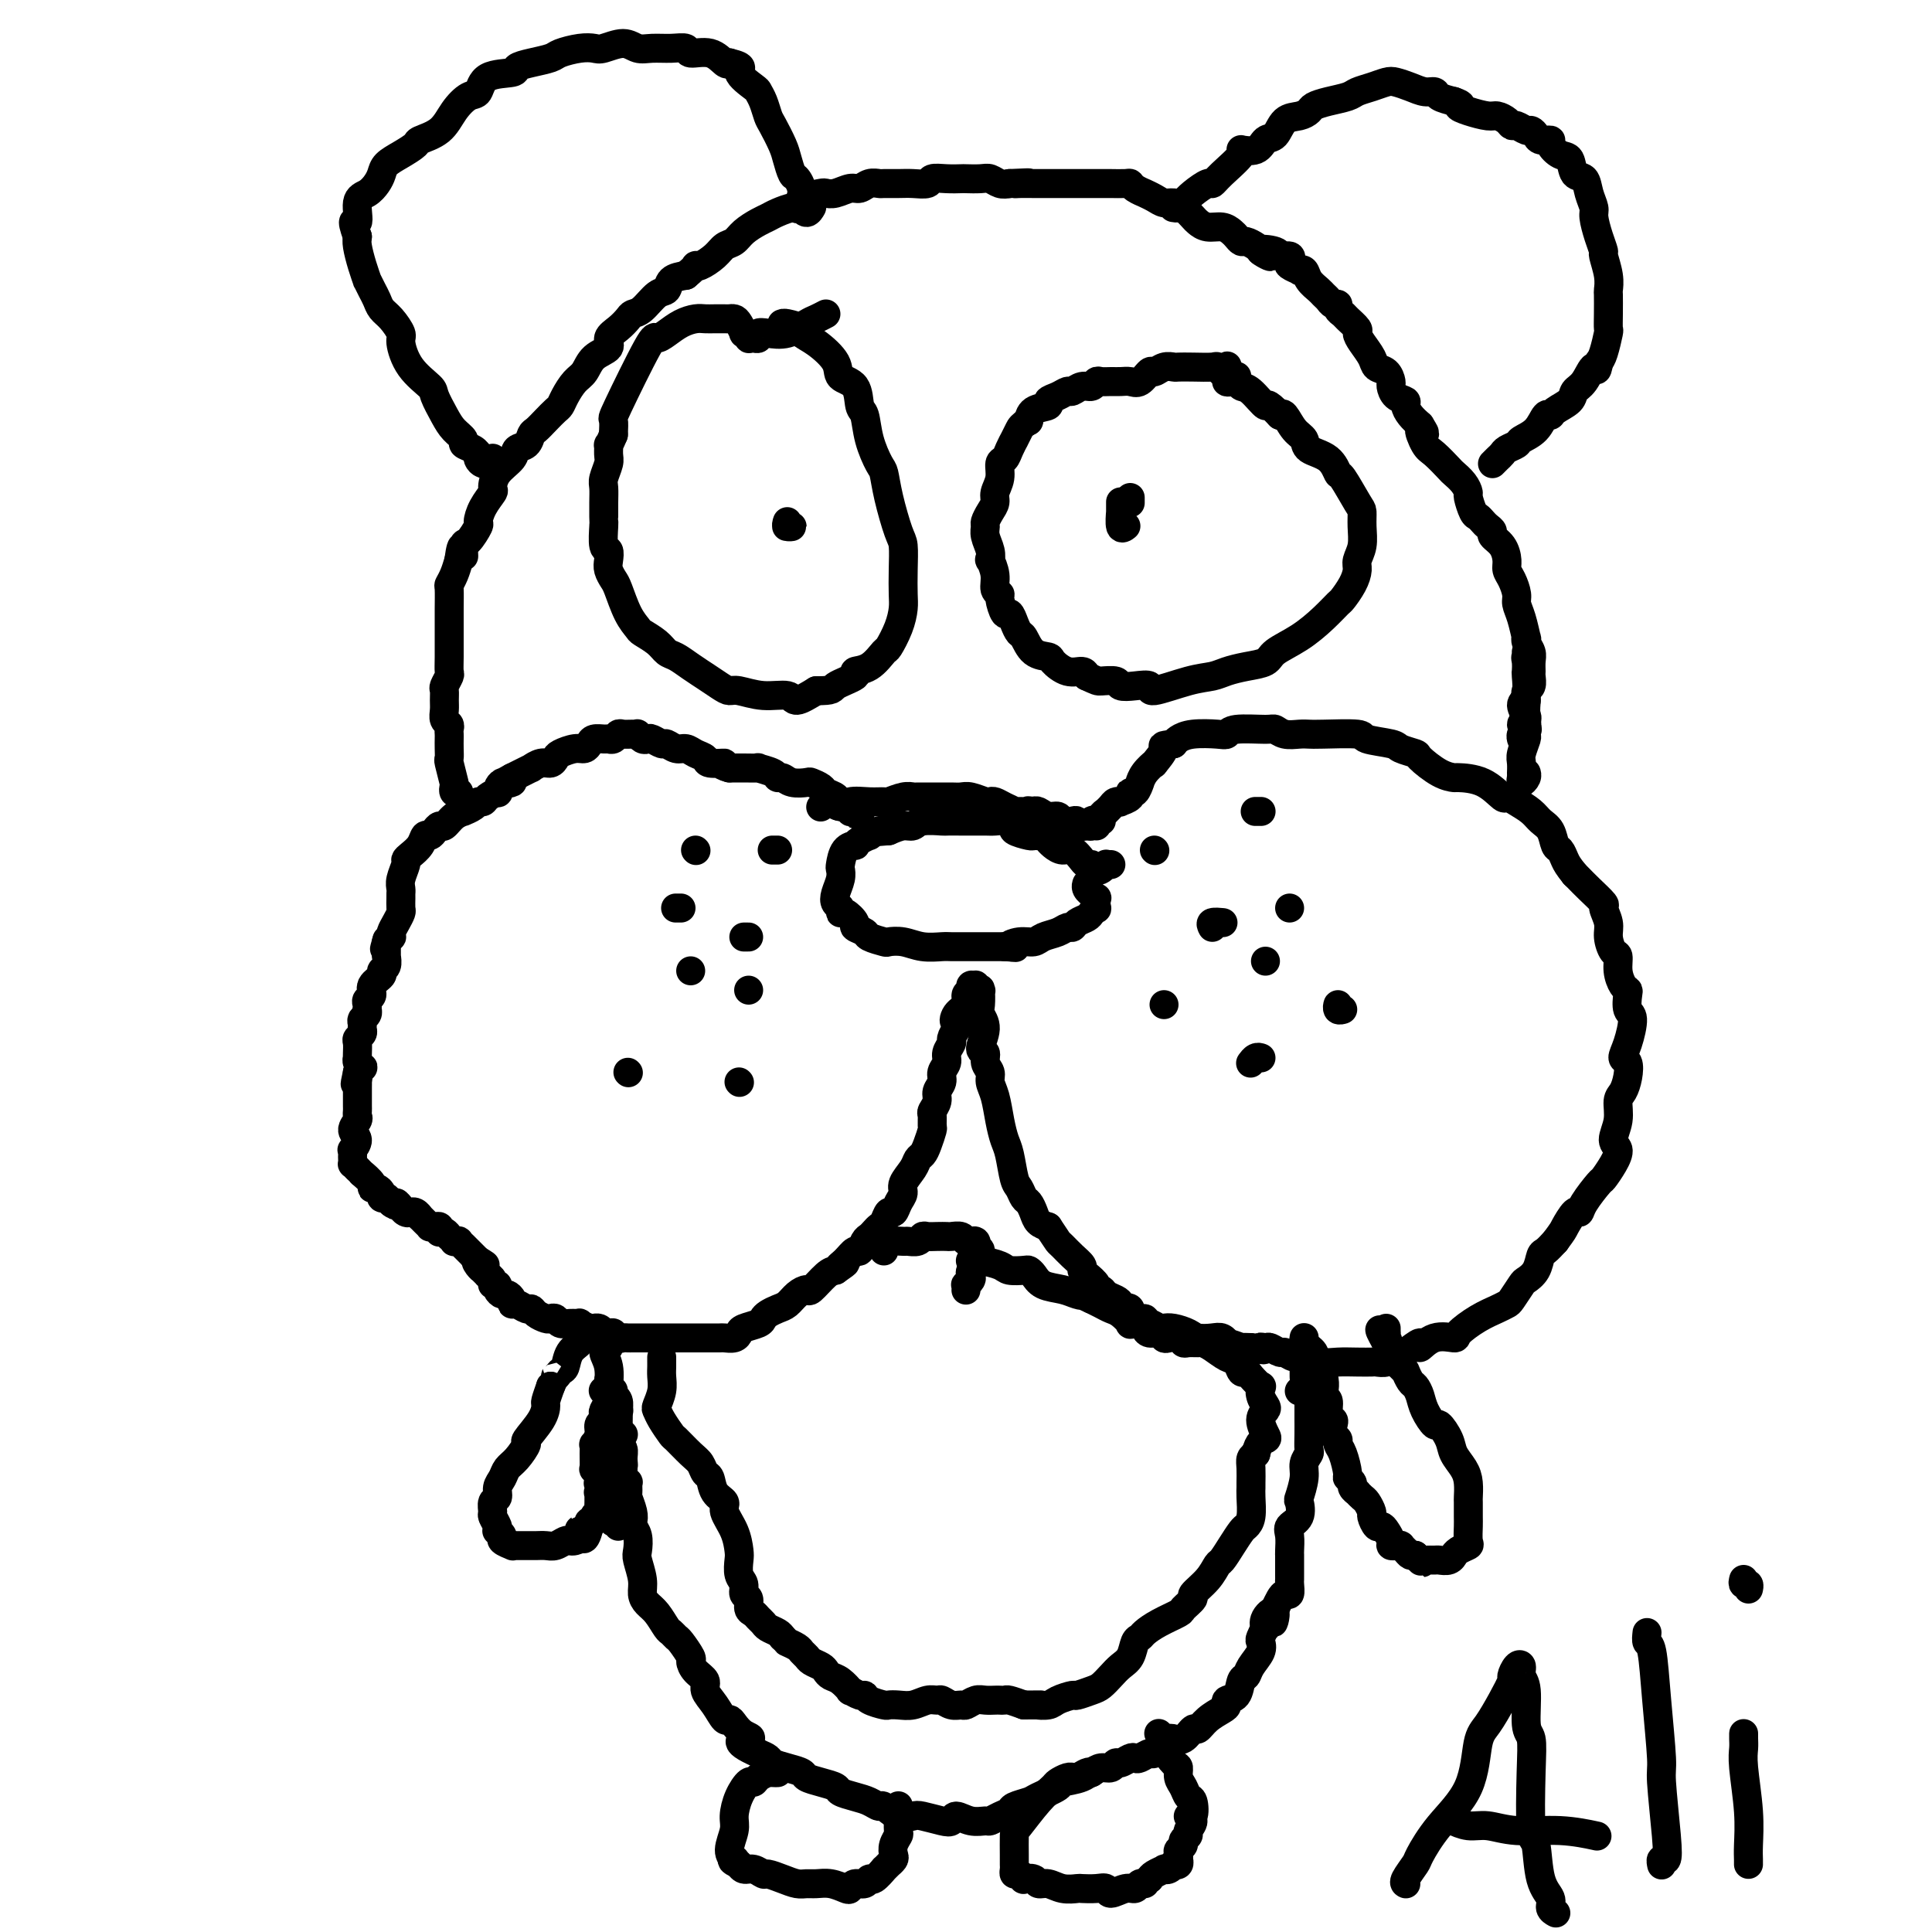 <svg viewBox='0 0 400 400' version='1.1' xmlns='http://www.w3.org/2000/svg' xmlns:xlink='http://www.w3.org/1999/xlink'><g fill='none' stroke='#000000' stroke-width='6' stroke-linecap='round' stroke-linejoin='round'><path d='M269,288c0.453,-0.429 0.906,-0.857 1,-1c0.094,-0.143 -0.171,0.001 0,0c0.171,-0.001 0.778,-0.147 1,0c0.222,0.147 0.059,0.587 0,1c-0.059,0.413 -0.016,0.799 0,1c0.016,0.201 0.004,0.219 0,1c-0.004,0.781 0.000,2.327 0,3c-0.000,0.673 -0.004,0.473 0,1c0.004,0.527 0.016,1.781 0,3c-0.016,1.219 -0.061,2.404 0,3c0.061,0.596 0.226,0.602 0,1c-0.226,0.398 -0.843,1.188 -1,2c-0.157,0.812 0.147,1.646 0,3c-0.147,1.354 -0.743,3.229 -1,4c-0.257,0.771 -0.174,0.437 0,1c0.174,0.563 0.439,2.022 0,3c-0.439,0.978 -1.582,1.476 -2,2c-0.418,0.524 -0.112,1.074 0,2c0.112,0.926 0.030,2.227 0,3c-0.030,0.773 -0.008,1.020 0,1c0.008,-0.020 0.002,-0.305 0,0c-0.002,0.305 0.000,1.200 0,2c-0.000,0.800 -0.003,1.506 0,2c0.003,0.494 0.012,0.776 0,1c-0.012,0.224 -0.045,0.392 0,1c0.045,0.608 0.167,1.658 0,2c-0.167,0.342 -0.622,-0.023 -1,0c-0.378,0.023 -0.679,0.435 -1,1c-0.321,0.565 -0.660,1.282 -1,2'/><path d='M264,333c-0.963,5.306 0.131,2.070 0,1c-0.131,-1.070 -1.486,0.027 -2,1c-0.514,0.973 -0.189,1.821 0,2c0.189,0.179 0.240,-0.311 0,0c-0.240,0.311 -0.771,1.421 -1,2c-0.229,0.579 -0.156,0.625 0,1c0.156,0.375 0.394,1.078 0,2c-0.394,0.922 -1.420,2.064 -2,3c-0.580,0.936 -0.715,1.665 -1,2c-0.285,0.335 -0.718,0.274 -1,1c-0.282,0.726 -0.411,2.238 -1,3c-0.589,0.762 -1.639,0.772 -2,1c-0.361,0.228 -0.032,0.672 0,1c0.032,0.328 -0.232,0.540 -1,1c-0.768,0.460 -2.041,1.167 -3,2c-0.959,0.833 -1.605,1.792 -2,2c-0.395,0.208 -0.538,-0.335 -1,0c-0.462,0.335 -1.241,1.548 -2,2c-0.759,0.452 -1.498,0.145 -2,0c-0.502,-0.145 -0.768,-0.126 -1,0c-0.232,0.126 -0.429,0.360 -1,1c-0.571,0.640 -1.514,1.687 -2,2c-0.486,0.313 -0.515,-0.108 -1,0c-0.485,0.108 -1.425,0.746 -2,1c-0.575,0.254 -0.783,0.125 -1,0c-0.217,-0.125 -0.442,-0.244 -1,0c-0.558,0.244 -1.448,0.853 -2,1c-0.552,0.147 -0.767,-0.167 -1,0c-0.233,0.167 -0.486,0.814 -1,1c-0.514,0.186 -1.290,-0.090 -2,0c-0.710,0.090 -1.355,0.545 -2,1'/><path d='M226,367c-4.562,2.119 -1.968,0.417 -1,0c0.968,-0.417 0.311,0.452 -1,1c-1.311,0.548 -3.276,0.777 -4,1c-0.724,0.223 -0.207,0.441 -1,1c-0.793,0.559 -2.898,1.459 -4,2c-1.102,0.541 -1.203,0.723 -2,1c-0.797,0.277 -2.292,0.648 -3,1c-0.708,0.352 -0.629,0.684 -1,1c-0.371,0.316 -1.192,0.616 -2,1c-0.808,0.384 -1.603,0.853 -2,1c-0.397,0.147 -0.398,-0.026 -1,0c-0.602,0.026 -1.807,0.252 -3,0c-1.193,-0.252 -2.374,-0.982 -3,-1c-0.626,-0.018 -0.698,0.677 -1,1c-0.302,0.323 -0.834,0.275 -2,0c-1.166,-0.275 -2.966,-0.777 -4,-1c-1.034,-0.223 -1.302,-0.168 -2,0c-0.698,0.168 -1.828,0.448 -3,0c-1.172,-0.448 -2.388,-1.626 -3,-2c-0.612,-0.374 -0.621,0.054 -1,0c-0.379,-0.054 -1.129,-0.592 -2,-1c-0.871,-0.408 -1.862,-0.687 -3,-1c-1.138,-0.313 -2.422,-0.661 -3,-1c-0.578,-0.339 -0.451,-0.668 -1,-1c-0.549,-0.332 -1.776,-0.666 -3,-1c-1.224,-0.334 -2.446,-0.667 -3,-1c-0.554,-0.333 -0.441,-0.667 -1,-1c-0.559,-0.333 -1.789,-0.667 -3,-1c-1.211,-0.333 -2.403,-0.667 -3,-1c-0.597,-0.333 -0.599,-0.667 -1,-1c-0.401,-0.333 -1.200,-0.667 -2,-1'/><path d='M157,363c-6.300,-2.812 -3.049,-2.842 -2,-3c1.049,-0.158 -0.102,-0.443 -1,-1c-0.898,-0.557 -1.541,-1.385 -2,-2c-0.459,-0.615 -0.734,-1.018 -1,-1c-0.266,0.018 -0.523,0.458 -1,0c-0.477,-0.458 -1.176,-1.815 -2,-3c-0.824,-1.185 -1.774,-2.199 -2,-3c-0.226,-0.801 0.272,-1.388 0,-2c-0.272,-0.612 -1.316,-1.249 -2,-2c-0.684,-0.751 -1.010,-1.616 -1,-2c0.010,-0.384 0.354,-0.286 0,-1c-0.354,-0.714 -1.407,-2.239 -2,-3c-0.593,-0.761 -0.726,-0.756 -1,-1c-0.274,-0.244 -0.690,-0.736 -1,-1c-0.310,-0.264 -0.513,-0.299 -1,-1c-0.487,-0.701 -1.259,-2.068 -2,-3c-0.741,-0.932 -1.453,-1.428 -2,-2c-0.547,-0.572 -0.930,-1.221 -1,-2c-0.070,-0.779 0.174,-1.690 0,-3c-0.174,-1.310 -0.765,-3.019 -1,-4c-0.235,-0.981 -0.115,-1.234 0,-2c0.115,-0.766 0.223,-2.044 0,-3c-0.223,-0.956 -0.778,-1.589 -1,-2c-0.222,-0.411 -0.112,-0.601 0,-1c0.112,-0.399 0.227,-1.006 0,-2c-0.227,-0.994 -0.797,-2.374 -1,-3c-0.203,-0.626 -0.041,-0.499 0,-1c0.041,-0.501 -0.041,-1.629 0,-2c0.041,-0.371 0.203,0.016 0,0c-0.203,-0.016 -0.772,-0.433 -1,-1c-0.228,-0.567 -0.114,-1.283 0,-2'/><path d='M129,304c-0.769,-4.526 -0.192,-1.842 0,-1c0.192,0.842 -0.001,-0.158 0,-1c0.001,-0.842 0.196,-1.525 0,-2c-0.196,-0.475 -0.785,-0.743 -1,-1c-0.215,-0.257 -0.058,-0.502 0,-1c0.058,-0.498 0.017,-1.250 0,-2c-0.017,-0.750 -0.008,-1.497 0,-2c0.008,-0.503 0.016,-0.761 0,-1c-0.016,-0.239 -0.057,-0.460 0,-1c0.057,-0.540 0.211,-1.399 0,-2c-0.211,-0.601 -0.789,-0.946 -1,-1c-0.211,-0.054 -0.057,0.181 0,0c0.057,-0.181 0.015,-0.780 0,-1c-0.015,-0.220 -0.004,-0.063 0,0c0.004,0.063 0.002,0.031 0,0'/><path d='M128,316c0.113,-0.414 0.226,-0.828 0,-1c-0.226,-0.172 -0.793,-0.102 -1,0c-0.207,0.102 -0.056,0.236 0,0c0.056,-0.236 0.016,-0.842 0,-1c-0.016,-0.158 -0.008,0.131 0,0c0.008,-0.131 0.016,-0.683 0,-1c-0.016,-0.317 -0.057,-0.401 0,-1c0.057,-0.599 0.211,-1.715 0,-2c-0.211,-0.285 -0.789,0.262 -1,0c-0.211,-0.262 -0.057,-1.332 0,-2c0.057,-0.668 0.015,-0.934 0,-1c-0.015,-0.066 -0.004,0.068 0,0c0.004,-0.068 0.001,-0.337 0,-1c-0.001,-0.663 -0.000,-1.718 0,-2c0.000,-0.282 0.000,0.210 0,0c-0.000,-0.210 0.000,-1.121 0,-2c-0.000,-0.879 -0.000,-1.726 0,-2c0.000,-0.274 0.001,0.024 0,0c-0.001,-0.024 -0.005,-0.371 0,-1c0.005,-0.629 0.019,-1.539 0,-2c-0.019,-0.461 -0.072,-0.473 0,-1c0.072,-0.527 0.269,-1.570 0,-2c-0.269,-0.430 -1.004,-0.249 -1,-1c0.004,-0.751 0.747,-2.436 1,-3c0.253,-0.564 0.016,-0.007 0,0c-0.016,0.007 0.188,-0.537 0,-1c-0.188,-0.463 -0.768,-0.847 -1,-1c-0.232,-0.153 -0.116,-0.077 0,0'/><path d='M128,292c0.111,0.045 0.222,0.090 0,0c-0.222,-0.090 -0.777,-0.314 -1,0c-0.223,0.314 -0.112,1.166 0,1c0.112,-0.166 0.226,-1.351 0,-2c-0.226,-0.649 -0.793,-0.762 -1,-1c-0.207,-0.238 -0.056,-0.603 0,-1c0.056,-0.397 0.016,-0.828 0,-1c-0.016,-0.172 -0.008,-0.086 0,0'/><path d='M126,287c-0.000,-0.391 -0.000,-0.782 0,-1c0.000,-0.218 0.001,-0.263 0,0c-0.001,0.263 -0.004,0.834 0,1c0.004,0.166 0.015,-0.072 0,0c-0.015,0.072 -0.055,0.453 0,1c0.055,0.547 0.207,1.259 0,2c-0.207,0.741 -0.772,1.510 -1,2c-0.228,0.490 -0.117,0.699 0,1c0.117,0.301 0.242,0.692 0,1c-0.242,0.308 -0.849,0.532 -1,1c-0.151,0.468 0.156,1.181 0,2c-0.156,0.819 -0.775,1.746 -1,2c-0.225,0.254 -0.057,-0.165 0,0c0.057,0.165 0.001,0.913 0,2c-0.001,1.087 0.051,2.511 0,3c-0.051,0.489 -0.205,0.043 0,0c0.205,-0.043 0.769,0.318 1,1c0.231,0.682 0.129,1.684 0,2c-0.129,0.316 -0.283,-0.056 0,0c0.283,0.056 1.004,0.538 1,1c-0.004,0.462 -0.733,0.902 -1,1c-0.267,0.098 -0.070,-0.146 0,0c0.070,0.146 0.015,0.683 0,1c-0.015,0.317 0.011,0.415 0,1c-0.011,0.585 -0.059,1.659 0,2c0.059,0.341 0.226,-0.049 0,0c-0.226,0.049 -0.844,0.539 -1,1c-0.156,0.461 0.150,0.893 0,1c-0.150,0.107 -0.757,-0.112 -1,0c-0.243,0.112 -0.121,0.556 0,1'/><path d='M122,316c-1.084,4.668 -1.795,1.838 -2,1c-0.205,-0.838 0.097,0.315 0,1c-0.097,0.685 -0.592,0.901 -1,1c-0.408,0.099 -0.728,0.079 -1,0c-0.272,-0.079 -0.495,-0.217 -1,0c-0.505,0.217 -1.290,0.790 -2,1c-0.710,0.210 -1.343,0.056 -2,0c-0.657,-0.056 -1.337,-0.014 -2,0c-0.663,0.014 -1.310,0.001 -2,0c-0.690,-0.001 -1.424,0.011 -2,0c-0.576,-0.011 -0.995,-0.045 -1,0c-0.005,0.045 0.405,0.170 0,0c-0.405,-0.170 -1.624,-0.636 -2,-1c-0.376,-0.364 0.092,-0.626 0,-1c-0.092,-0.374 -0.742,-0.858 -1,-1c-0.258,-0.142 -0.123,0.060 0,0c0.123,-0.060 0.233,-0.382 0,-1c-0.233,-0.618 -0.809,-1.530 -1,-2c-0.191,-0.470 0.005,-0.496 0,-1c-0.005,-0.504 -0.209,-1.486 0,-2c0.209,-0.514 0.832,-0.559 1,-1c0.168,-0.441 -0.118,-1.278 0,-2c0.118,-0.722 0.642,-1.329 1,-2c0.358,-0.671 0.551,-1.407 1,-2c0.449,-0.593 1.154,-1.042 2,-2c0.846,-0.958 1.834,-2.426 2,-3c0.166,-0.574 -0.489,-0.253 0,-1c0.489,-0.747 2.121,-2.561 3,-4c0.879,-1.439 1.006,-2.503 1,-3c-0.006,-0.497 -0.145,-0.428 0,-1c0.145,-0.572 0.572,-1.786 1,-3'/><path d='M114,287c2.036,-4.574 1.128,-2.510 1,-2c-0.128,0.510 0.526,-0.533 1,-1c0.474,-0.467 0.768,-0.359 1,-1c0.232,-0.641 0.402,-2.032 1,-3c0.598,-0.968 1.623,-1.513 2,-2c0.377,-0.487 0.105,-0.915 0,-1c-0.105,-0.085 -0.042,0.173 0,0c0.042,-0.173 0.063,-0.778 0,-1c-0.063,-0.222 -0.209,-0.060 0,0c0.209,0.060 0.774,0.017 1,0c0.226,-0.017 0.113,-0.009 0,0'/><path d='M129,297c-0.022,0.005 -0.043,0.010 0,0c0.043,-0.010 0.151,-0.035 0,0c-0.151,0.035 -0.562,0.132 -1,0c-0.438,-0.132 -0.902,-0.491 -1,-1c-0.098,-0.509 0.171,-1.168 0,-2c-0.171,-0.832 -0.783,-1.838 -1,-3c-0.217,-1.162 -0.040,-2.481 0,-3c0.040,-0.519 -0.056,-0.237 0,-1c0.056,-0.763 0.264,-2.569 0,-4c-0.264,-1.431 -0.998,-2.487 -1,-3c-0.002,-0.513 0.730,-0.484 1,-1c0.270,-0.516 0.077,-1.576 0,-2c-0.077,-0.424 -0.039,-0.212 0,0'/><path d='M270,285c-0.000,0.120 -0.000,0.240 0,0c0.000,-0.240 0.000,-0.838 0,-1c-0.000,-0.162 -0.000,0.114 0,0c0.000,-0.114 0.000,-0.618 0,-1c-0.000,-0.382 -0.000,-0.641 0,-1c0.000,-0.359 0.000,-0.817 0,-1c-0.000,-0.183 -0.000,-0.090 0,0c0.000,0.090 0.000,0.178 0,0c-0.000,-0.178 -0.000,-0.622 0,-1c0.000,-0.378 0.000,-0.691 0,-1c-0.000,-0.309 -0.001,-0.616 0,-1c0.001,-0.384 0.003,-0.846 0,-1c-0.003,-0.154 -0.011,0.001 0,0c0.011,-0.001 0.042,-0.156 0,0c-0.042,0.156 -0.156,0.623 0,1c0.156,0.377 0.581,0.664 1,1c0.419,0.336 0.833,0.720 1,1c0.167,0.280 0.086,0.457 0,1c-0.086,0.543 -0.177,1.454 0,2c0.177,0.546 0.622,0.727 1,1c0.378,0.273 0.689,0.636 1,1'/><path d='M274,285c0.554,1.819 -0.062,3.365 0,4c0.062,0.635 0.800,0.359 1,1c0.200,0.641 -0.139,2.199 0,3c0.139,0.801 0.754,0.844 1,1c0.246,0.156 0.121,0.424 0,1c-0.121,0.576 -0.239,1.461 0,2c0.239,0.539 0.833,0.732 1,1c0.167,0.268 -0.095,0.611 0,1c0.095,0.389 0.546,0.825 1,2c0.454,1.175 0.910,3.089 1,4c0.090,0.911 -0.187,0.817 0,1c0.187,0.183 0.838,0.641 1,1c0.162,0.359 -0.164,0.620 0,1c0.164,0.380 0.818,0.879 1,1c0.182,0.121 -0.110,-0.138 0,0c0.110,0.138 0.621,0.672 1,1c0.379,0.328 0.626,0.452 1,1c0.374,0.548 0.873,1.522 1,2c0.127,0.478 -0.120,0.460 0,1c0.120,0.540 0.605,1.637 1,2c0.395,0.363 0.698,-0.008 1,0c0.302,0.008 0.602,0.394 1,1c0.398,0.606 0.895,1.430 1,2c0.105,0.570 -0.183,0.884 0,1c0.183,0.116 0.837,0.034 1,0c0.163,-0.034 -0.163,-0.019 0,0c0.163,0.019 0.817,0.044 1,0c0.183,-0.044 -0.106,-0.156 0,0c0.106,0.156 0.605,0.580 1,1c0.395,0.420 0.684,0.834 1,1c0.316,0.166 0.658,0.083 1,0'/><path d='M293,322c2.246,2.392 1.360,1.373 1,1c-0.360,-0.373 -0.195,-0.099 0,0c0.195,0.099 0.420,0.022 1,0c0.580,-0.022 1.514,0.009 2,0c0.486,-0.009 0.524,-0.058 1,0c0.476,0.058 1.389,0.222 2,0c0.611,-0.222 0.920,-0.831 1,-1c0.080,-0.169 -0.070,0.102 0,0c0.070,-0.102 0.358,-0.578 1,-1c0.642,-0.422 1.636,-0.789 2,-1c0.364,-0.211 0.097,-0.264 0,-1c-0.097,-0.736 -0.026,-2.154 0,-3c0.026,-0.846 0.005,-1.122 0,-2c-0.005,-0.878 0.006,-2.360 0,-3c-0.006,-0.640 -0.028,-0.439 0,-1c0.028,-0.561 0.106,-1.885 0,-3c-0.106,-1.115 -0.394,-2.019 -1,-3c-0.606,-0.981 -1.528,-2.037 -2,-3c-0.472,-0.963 -0.494,-1.833 -1,-3c-0.506,-1.167 -1.498,-2.631 -2,-3c-0.502,-0.369 -0.516,0.358 -1,0c-0.484,-0.358 -1.440,-1.802 -2,-3c-0.560,-1.198 -0.724,-2.149 -1,-3c-0.276,-0.851 -0.664,-1.603 -1,-2c-0.336,-0.397 -0.620,-0.439 -1,-1c-0.380,-0.561 -0.858,-1.641 -1,-2c-0.142,-0.359 0.050,0.003 0,0c-0.050,-0.003 -0.343,-0.372 -1,-1c-0.657,-0.628 -1.677,-1.515 -2,-2c-0.323,-0.485 0.051,-0.567 0,-1c-0.051,-0.433 -0.525,-1.216 -1,-2'/><path d='M287,278c-2.630,-4.731 -0.705,-2.057 0,-1c0.705,1.057 0.189,0.497 0,0c-0.189,-0.497 -0.051,-0.932 0,-1c0.051,-0.068 0.014,0.229 0,0c-0.014,-0.229 -0.004,-0.985 0,-1c0.004,-0.015 0.001,0.710 0,1c-0.001,0.290 -0.001,0.145 0,0'/><path d='M240,359c0.029,0.033 0.059,0.066 0,0c-0.059,-0.066 -0.205,-0.231 0,0c0.205,0.231 0.763,0.859 1,1c0.237,0.141 0.154,-0.205 0,0c-0.154,0.205 -0.378,0.961 0,2c0.378,1.039 1.358,2.363 2,3c0.642,0.637 0.946,0.588 1,1c0.054,0.412 -0.142,1.285 0,2c0.142,0.715 0.621,1.273 1,2c0.379,0.727 0.656,1.622 1,2c0.344,0.378 0.753,0.237 1,1c0.247,0.763 0.330,2.428 0,3c-0.330,0.572 -1.073,0.051 -1,0c0.073,-0.051 0.963,0.367 1,1c0.037,0.633 -0.778,1.479 -1,2c-0.222,0.521 0.151,0.717 0,1c-0.151,0.283 -0.825,0.654 -1,1c-0.175,0.346 0.149,0.666 0,1c-0.149,0.334 -0.771,0.682 -1,1c-0.229,0.318 -0.065,0.607 0,1c0.065,0.393 0.032,0.889 0,1c-0.032,0.111 -0.064,-0.163 0,0c0.064,0.163 0.223,0.762 0,1c-0.223,0.238 -0.829,0.116 -1,0c-0.171,-0.116 0.091,-0.224 0,0c-0.091,0.224 -0.535,0.781 -1,1c-0.465,0.219 -0.949,0.100 -1,0c-0.051,-0.100 0.332,-0.181 0,0c-0.332,0.181 -1.381,0.623 -2,1c-0.619,0.377 -0.810,0.688 -1,1'/><path d='M238,389c-1.105,0.863 -0.867,1.021 -1,1c-0.133,-0.021 -0.637,-0.220 -1,0c-0.363,0.220 -0.585,0.857 -1,1c-0.415,0.143 -1.022,-0.210 -2,0c-0.978,0.210 -2.326,0.984 -3,1c-0.674,0.016 -0.673,-0.727 -1,-1c-0.327,-0.273 -0.983,-0.077 -2,0c-1.017,0.077 -2.395,0.036 -3,0c-0.605,-0.036 -0.437,-0.066 -1,0c-0.563,0.066 -1.857,0.228 -3,0c-1.143,-0.228 -2.134,-0.845 -3,-1c-0.866,-0.155 -1.608,0.151 -2,0c-0.392,-0.151 -0.434,-0.757 -1,-1c-0.566,-0.243 -1.654,-0.121 -2,0c-0.346,0.121 0.051,0.240 0,0c-0.051,-0.240 -0.550,-0.839 -1,-1c-0.450,-0.161 -0.853,0.114 -1,0c-0.147,-0.114 -0.039,-0.619 0,-1c0.039,-0.381 0.009,-0.640 0,-1c-0.009,-0.360 0.005,-0.821 0,-2c-0.005,-1.179 -0.027,-3.075 0,-4c0.027,-0.925 0.105,-0.879 1,-2c0.895,-1.121 2.608,-3.411 4,-5c1.392,-1.589 2.463,-2.478 3,-3c0.537,-0.522 0.540,-0.676 1,-1c0.460,-0.324 1.377,-0.819 2,-1c0.623,-0.181 0.951,-0.049 1,0c0.049,0.049 -0.183,0.013 0,0c0.183,-0.013 0.780,-0.004 1,0c0.220,0.004 0.063,0.001 0,0c-0.063,-0.001 -0.031,-0.001 0,0'/><path d='M186,374c-0.000,-0.115 -0.000,-0.230 0,0c0.000,0.230 0.001,0.806 0,1c-0.001,0.194 -0.004,0.005 0,0c0.004,-0.005 0.015,0.173 0,1c-0.015,0.827 -0.055,2.301 0,3c0.055,0.699 0.207,0.622 0,1c-0.207,0.378 -0.772,1.210 -1,2c-0.228,0.790 -0.118,1.536 0,2c0.118,0.464 0.244,0.644 0,1c-0.244,0.356 -0.857,0.888 -1,1c-0.143,0.112 0.183,-0.195 0,0c-0.183,0.195 -0.874,0.894 -1,1c-0.126,0.106 0.313,-0.379 0,0c-0.313,0.379 -1.380,1.622 -2,2c-0.620,0.378 -0.795,-0.108 -1,0c-0.205,0.108 -0.442,0.810 -1,1c-0.558,0.190 -1.437,-0.131 -2,0c-0.563,0.131 -0.808,0.714 -1,1c-0.192,0.286 -0.330,0.273 -1,0c-0.670,-0.273 -1.873,-0.808 -3,-1c-1.127,-0.192 -2.180,-0.041 -3,0c-0.820,0.041 -1.409,-0.026 -2,0c-0.591,0.026 -1.183,0.147 -2,0c-0.817,-0.147 -1.857,-0.560 -3,-1c-1.143,-0.440 -2.387,-0.906 -3,-1c-0.613,-0.094 -0.595,0.185 -1,0c-0.405,-0.185 -1.232,-0.833 -2,-1c-0.768,-0.167 -1.476,0.147 -2,0c-0.524,-0.147 -0.864,-0.756 -1,-1c-0.136,-0.244 -0.068,-0.122 0,0'/><path d='M153,386c-2.104,-0.863 -1.363,-1.020 -1,-1c0.363,0.020 0.348,0.218 0,0c-0.348,-0.218 -1.029,-0.851 -1,-2c0.029,-1.149 0.767,-2.815 1,-4c0.233,-1.185 -0.041,-1.890 0,-3c0.041,-1.110 0.396,-2.627 1,-4c0.604,-1.373 1.457,-2.603 2,-3c0.543,-0.397 0.776,0.037 1,0c0.224,-0.037 0.438,-0.546 1,-1c0.562,-0.454 1.470,-0.854 2,-1c0.530,-0.146 0.681,-0.039 1,0c0.319,0.039 0.805,0.011 1,0c0.195,-0.011 0.097,-0.006 0,0'/><path d='M178,169c-0.002,-0.528 -0.003,-1.056 0,-1c0.003,0.056 0.011,0.696 0,1c-0.011,0.304 -0.040,0.274 0,0c0.040,-0.274 0.148,-0.791 0,-1c-0.148,-0.209 -0.552,-0.112 -1,0c-0.448,0.112 -0.941,0.237 -1,0c-0.059,-0.237 0.317,-0.837 0,-1c-0.317,-0.163 -1.327,0.111 -2,0c-0.673,-0.111 -1.011,-0.608 -1,-1c0.011,-0.392 0.370,-0.680 0,-1c-0.370,-0.320 -1.468,-0.673 -2,-1c-0.532,-0.327 -0.499,-0.627 -1,-1c-0.501,-0.373 -1.535,-0.817 -2,-1c-0.465,-0.183 -0.360,-0.104 -1,0c-0.640,0.104 -2.026,0.234 -3,0c-0.974,-0.234 -1.537,-0.833 -2,-1c-0.463,-0.167 -0.827,0.099 -1,0c-0.173,-0.099 -0.154,-0.562 -1,-1c-0.846,-0.438 -2.555,-0.849 -3,-1c-0.445,-0.151 0.376,-0.040 0,0c-0.376,0.040 -1.947,0.011 -3,0c-1.053,-0.011 -1.586,-0.003 -2,0c-0.414,0.003 -0.707,0.002 -1,0'/><path d='M151,159c-2.684,-0.704 -0.893,-0.963 -1,-1c-0.107,-0.037 -2.111,0.149 -3,0c-0.889,-0.149 -0.662,-0.632 -1,-1c-0.338,-0.368 -1.241,-0.619 -2,-1c-0.759,-0.381 -1.373,-0.890 -2,-1c-0.627,-0.110 -1.267,0.181 -2,0c-0.733,-0.181 -1.558,-0.832 -2,-1c-0.442,-0.168 -0.501,0.147 -1,0c-0.499,-0.147 -1.440,-0.757 -2,-1c-0.560,-0.243 -0.741,-0.118 -1,0c-0.259,0.118 -0.598,0.228 -1,0c-0.402,-0.228 -0.867,-0.794 -1,-1c-0.133,-0.206 0.067,-0.051 0,0c-0.067,0.051 -0.399,-0.000 -1,0c-0.601,0.000 -1.469,0.053 -2,0c-0.531,-0.053 -0.723,-0.211 -1,0c-0.277,0.211 -0.638,0.791 -1,1c-0.362,0.209 -0.727,0.046 -1,0c-0.273,-0.046 -0.456,0.025 -1,0c-0.544,-0.025 -1.449,-0.147 -2,0c-0.551,0.147 -0.750,0.564 -1,1c-0.250,0.436 -0.553,0.891 -1,1c-0.447,0.109 -1.039,-0.130 -2,0c-0.961,0.130 -2.290,0.627 -3,1c-0.710,0.373 -0.802,0.621 -1,1c-0.198,0.379 -0.504,0.889 -1,1c-0.496,0.111 -1.183,-0.177 -2,0c-0.817,0.177 -1.765,0.821 -2,1c-0.235,0.179 0.245,-0.106 0,0c-0.245,0.106 -1.213,0.602 -2,1c-0.787,0.398 -1.394,0.699 -2,1'/><path d='M106,161c-3.300,1.652 -0.551,1.283 0,1c0.551,-0.283 -1.095,-0.478 -2,0c-0.905,0.478 -1.069,1.630 -1,2c0.069,0.370 0.371,-0.042 0,0c-0.371,0.042 -1.414,0.537 -2,1c-0.586,0.463 -0.716,0.894 -1,1c-0.284,0.106 -0.723,-0.114 -1,0c-0.277,0.114 -0.393,0.560 -1,1c-0.607,0.440 -1.707,0.874 -2,1c-0.293,0.126 0.220,-0.055 0,0c-0.220,0.055 -1.172,0.344 -2,1c-0.828,0.656 -1.531,1.677 -2,2c-0.469,0.323 -0.702,-0.051 -1,0c-0.298,0.051 -0.661,0.528 -1,1c-0.339,0.472 -0.655,0.939 -1,1c-0.345,0.061 -0.718,-0.284 -1,0c-0.282,0.284 -0.472,1.196 -1,2c-0.528,0.804 -1.395,1.500 -2,2c-0.605,0.500 -0.947,0.803 -1,1c-0.053,0.197 0.182,0.289 0,1c-0.182,0.711 -0.781,2.040 -1,3c-0.219,0.960 -0.058,1.552 0,2c0.058,0.448 0.013,0.753 0,1c-0.013,0.247 0.007,0.437 0,1c-0.007,0.563 -0.041,1.500 0,2c0.041,0.500 0.155,0.564 0,1c-0.155,0.436 -0.580,1.244 -1,2c-0.420,0.756 -0.834,1.460 -1,2c-0.166,0.540 -0.083,0.915 0,1c0.083,0.085 0.167,-0.118 0,0c-0.167,0.118 -0.583,0.559 -1,1'/><path d='M80,195c-0.774,2.796 -0.207,0.787 0,0c0.207,-0.787 0.056,-0.351 0,0c-0.056,0.351 -0.015,0.616 0,1c0.015,0.384 0.004,0.886 0,1c-0.004,0.114 0.000,-0.159 0,0c-0.000,0.159 -0.004,0.750 0,1c0.004,0.250 0.017,0.160 0,0c-0.017,-0.160 -0.065,-0.391 0,0c0.065,0.391 0.243,1.404 0,2c-0.243,0.596 -0.906,0.776 -1,1c-0.094,0.224 0.381,0.494 0,1c-0.381,0.506 -1.619,1.250 -2,2c-0.381,0.750 0.094,1.507 0,2c-0.094,0.493 -0.756,0.724 -1,1c-0.244,0.276 -0.069,0.599 0,1c0.069,0.401 0.033,0.881 0,1c-0.033,0.119 -0.062,-0.123 0,0c0.062,0.123 0.214,0.610 0,1c-0.214,0.390 -0.793,0.682 -1,1c-0.207,0.318 -0.041,0.662 0,1c0.041,0.338 -0.041,0.672 0,1c0.041,0.328 0.207,0.652 0,1c-0.207,0.348 -0.787,0.719 -1,1c-0.213,0.281 -0.058,0.470 0,1c0.058,0.530 0.019,1.400 0,2c-0.019,0.600 -0.018,0.931 0,1c0.018,0.069 0.055,-0.122 0,0c-0.055,0.122 -0.200,0.559 0,1c0.200,0.441 0.746,0.888 1,1c0.254,0.112 0.215,-0.111 0,0c-0.215,0.111 -0.608,0.555 -1,1'/><path d='M74,222c-0.928,4.339 -0.249,1.687 0,1c0.249,-0.687 0.067,0.589 0,1c-0.067,0.411 -0.018,-0.045 0,0c0.018,0.045 0.005,0.589 0,1c-0.005,0.411 -0.001,0.687 0,1c0.001,0.313 -0.000,0.661 0,1c0.000,0.339 0.001,0.667 0,1c-0.001,0.333 -0.005,0.670 0,1c0.005,0.330 0.020,0.654 0,1c-0.020,0.346 -0.076,0.713 0,1c0.076,0.287 0.283,0.493 0,1c-0.283,0.507 -1.057,1.316 -1,2c0.057,0.684 0.943,1.244 1,2c0.057,0.756 -0.717,1.709 -1,2c-0.283,0.291 -0.077,-0.080 0,0c0.077,0.080 0.023,0.613 0,1c-0.023,0.387 -0.016,0.630 0,1c0.016,0.370 0.041,0.868 0,1c-0.041,0.132 -0.147,-0.102 0,0c0.147,0.102 0.546,0.539 1,1c0.454,0.461 0.961,0.946 1,1c0.039,0.054 -0.392,-0.322 0,0c0.392,0.322 1.607,1.344 2,2c0.393,0.656 -0.034,0.947 0,1c0.034,0.053 0.530,-0.130 1,0c0.470,0.130 0.914,0.575 1,1c0.086,0.425 -0.187,0.832 0,1c0.187,0.168 0.834,0.097 1,0c0.166,-0.097 -0.148,-0.218 0,0c0.148,0.218 0.756,0.777 1,1c0.244,0.223 0.122,0.112 0,0'/><path d='M81,249c1.400,1.173 0.901,0.104 1,0c0.099,-0.104 0.796,0.757 1,1c0.204,0.243 -0.086,-0.132 0,0c0.086,0.132 0.549,0.771 1,1c0.451,0.229 0.891,0.046 1,0c0.109,-0.046 -0.112,0.043 0,0c0.112,-0.043 0.556,-0.218 1,0c0.444,0.218 0.889,0.829 1,1c0.111,0.171 -0.111,-0.097 0,0c0.111,0.097 0.555,0.561 1,1c0.445,0.439 0.890,0.853 1,1c0.110,0.147 -0.115,0.025 0,0c0.115,-0.025 0.569,0.045 1,0c0.431,-0.045 0.837,-0.204 1,0c0.163,0.204 0.082,0.773 0,1c-0.082,0.227 -0.167,0.112 0,0c0.167,-0.112 0.585,-0.222 1,0c0.415,0.222 0.828,0.777 1,1c0.172,0.223 0.103,0.112 0,0c-0.103,-0.112 -0.239,-0.227 0,0c0.239,0.227 0.853,0.797 1,1c0.147,0.203 -0.172,0.039 0,0c0.172,-0.039 0.835,0.046 1,0c0.165,-0.046 -0.167,-0.224 0,0c0.167,0.224 0.833,0.849 1,1c0.167,0.151 -0.166,-0.170 0,0c0.166,0.170 0.832,0.833 1,1c0.168,0.167 -0.161,-0.161 0,0c0.161,0.161 0.813,0.813 1,1c0.187,0.187 -0.089,-0.089 0,0c0.089,0.089 0.545,0.545 1,1'/><path d='M99,261c2.802,1.813 0.807,0.346 0,0c-0.807,-0.346 -0.426,0.429 0,1c0.426,0.571 0.898,0.937 1,1c0.102,0.063 -0.165,-0.177 0,0c0.165,0.177 0.761,0.769 1,1c0.239,0.231 0.121,0.100 0,0c-0.121,-0.100 -0.243,-0.168 0,0c0.243,0.168 0.853,0.571 1,1c0.147,0.429 -0.168,0.885 0,1c0.168,0.115 0.819,-0.110 1,0c0.181,0.110 -0.110,0.555 0,1c0.110,0.445 0.620,0.889 1,1c0.380,0.111 0.630,-0.110 1,0c0.370,0.110 0.859,0.550 1,1c0.141,0.450 -0.065,0.908 0,1c0.065,0.092 0.402,-0.182 1,0c0.598,0.182 1.455,0.820 2,1c0.545,0.180 0.776,-0.096 1,0c0.224,0.096 0.441,0.565 1,1c0.559,0.435 1.462,0.834 2,1c0.538,0.166 0.713,0.097 1,0c0.287,-0.097 0.688,-0.223 1,0c0.312,0.223 0.535,0.796 1,1c0.465,0.204 1.172,0.041 2,0c0.828,-0.041 1.776,0.042 2,0c0.224,-0.042 -0.277,-0.208 0,0c0.277,0.208 1.331,0.791 2,1c0.669,0.209 0.952,0.046 1,0c0.048,-0.046 -0.141,0.026 0,0c0.141,-0.026 0.612,-0.150 1,0c0.388,0.150 0.694,0.575 1,1'/><path d='M125,276c2.737,0.924 0.579,0.233 0,0c-0.579,-0.233 0.422,-0.010 1,0c0.578,0.010 0.732,-0.193 1,0c0.268,0.193 0.651,0.784 1,1c0.349,0.216 0.664,0.058 1,0c0.336,-0.058 0.692,-0.016 1,0c0.308,0.016 0.568,0.004 1,0c0.432,-0.004 1.034,-0.001 2,0c0.966,0.001 2.294,0.000 3,0c0.706,-0.000 0.790,-0.000 1,0c0.210,0.000 0.547,0.000 1,0c0.453,-0.000 1.023,-0.000 2,0c0.977,0.000 2.360,0.000 3,0c0.640,-0.000 0.538,-0.000 1,0c0.462,0.000 1.489,0.001 2,0c0.511,-0.001 0.504,-0.003 1,0c0.496,0.003 1.493,0.012 2,0c0.507,-0.012 0.525,-0.045 1,0c0.475,0.045 1.409,0.167 2,0c0.591,-0.167 0.840,-0.622 1,-1c0.160,-0.378 0.231,-0.679 1,-1c0.769,-0.321 2.237,-0.662 3,-1c0.763,-0.338 0.823,-0.671 1,-1c0.177,-0.329 0.471,-0.653 1,-1c0.529,-0.347 1.292,-0.717 2,-1c0.708,-0.283 1.362,-0.478 2,-1c0.638,-0.522 1.259,-1.369 2,-2c0.741,-0.631 1.601,-1.045 2,-1c0.399,0.045 0.338,0.551 1,0c0.662,-0.551 2.046,-2.157 3,-3c0.954,-0.843 1.477,-0.921 2,-1'/><path d='M173,263c3.444,-2.366 1.553,-1.282 1,-1c-0.553,0.282 0.233,-0.239 1,-1c0.767,-0.761 1.515,-1.762 2,-2c0.485,-0.238 0.707,0.287 1,0c0.293,-0.287 0.656,-1.385 1,-2c0.344,-0.615 0.670,-0.747 1,-1c0.330,-0.253 0.666,-0.626 1,-1c0.334,-0.374 0.667,-0.747 1,-1c0.333,-0.253 0.668,-0.386 1,-1c0.332,-0.614 0.662,-1.711 1,-2c0.338,-0.289 0.686,0.228 1,0c0.314,-0.228 0.595,-1.203 1,-2c0.405,-0.797 0.935,-1.417 1,-2c0.065,-0.583 -0.334,-1.127 0,-2c0.334,-0.873 1.400,-2.073 2,-3c0.600,-0.927 0.735,-1.581 1,-2c0.265,-0.419 0.660,-0.603 1,-1c0.340,-0.397 0.626,-1.009 1,-2c0.374,-0.991 0.836,-2.363 1,-3c0.164,-0.637 0.029,-0.541 0,-1c-0.029,-0.459 0.049,-1.474 0,-2c-0.049,-0.526 -0.224,-0.564 0,-1c0.224,-0.436 0.849,-1.272 1,-2c0.151,-0.728 -0.171,-1.350 0,-2c0.171,-0.650 0.834,-1.330 1,-2c0.166,-0.670 -0.167,-1.331 0,-2c0.167,-0.669 0.832,-1.348 1,-2c0.168,-0.652 -0.161,-1.278 0,-2c0.161,-0.722 0.813,-1.541 1,-2c0.187,-0.459 -0.089,-0.560 0,-1c0.089,-0.440 0.545,-1.220 1,-2'/><path d='M198,213c2.045,-6.296 0.657,-3.035 0,-2c-0.657,1.035 -0.584,-0.157 0,-1c0.584,-0.843 1.677,-1.336 2,-2c0.323,-0.664 -0.125,-1.499 0,-2c0.125,-0.501 0.822,-0.666 1,-1c0.178,-0.334 -0.162,-0.835 0,-1c0.162,-0.165 0.828,0.006 1,0c0.172,-0.006 -0.150,-0.188 0,0c0.150,0.188 0.771,0.746 1,1c0.229,0.254 0.066,0.205 0,0c-0.066,-0.205 -0.037,-0.566 0,0c0.037,0.566 0.081,2.059 0,3c-0.081,0.941 -0.285,1.330 0,2c0.285,0.670 1.061,1.622 1,3c-0.061,1.378 -0.959,3.184 -1,4c-0.041,0.816 0.777,0.643 1,1c0.223,0.357 -0.147,1.246 0,2c0.147,0.754 0.813,1.374 1,2c0.187,0.626 -0.105,1.256 0,2c0.105,0.744 0.605,1.600 1,3c0.395,1.400 0.683,3.344 1,5c0.317,1.656 0.662,3.025 1,4c0.338,0.975 0.668,1.556 1,3c0.332,1.444 0.667,3.752 1,5c0.333,1.248 0.666,1.437 1,2c0.334,0.563 0.670,1.499 1,2c0.330,0.501 0.656,0.567 1,1c0.344,0.433 0.708,1.232 1,2c0.292,0.768 0.512,1.505 1,2c0.488,0.495 1.244,0.747 2,1'/><path d='M217,254c1.499,2.191 1.746,2.667 2,3c0.254,0.333 0.515,0.522 1,1c0.485,0.478 1.196,1.245 2,2c0.804,0.755 1.703,1.499 2,2c0.297,0.501 -0.008,0.760 0,1c0.008,0.240 0.330,0.459 1,1c0.670,0.541 1.689,1.402 2,2c0.311,0.598 -0.084,0.934 0,1c0.084,0.066 0.649,-0.136 1,0c0.351,0.136 0.489,0.611 1,1c0.511,0.389 1.394,0.690 2,1c0.606,0.310 0.935,0.627 1,1c0.065,0.373 -0.132,0.803 0,1c0.132,0.197 0.595,0.162 1,0c0.405,-0.162 0.751,-0.451 1,0c0.249,0.451 0.399,1.641 1,2c0.601,0.359 1.652,-0.114 2,0c0.348,0.114 -0.007,0.814 0,1c0.007,0.186 0.376,-0.144 1,0c0.624,0.144 1.503,0.760 2,1c0.497,0.240 0.612,0.103 1,0c0.388,-0.103 1.049,-0.172 2,0c0.951,0.172 2.193,0.586 3,1c0.807,0.414 1.180,0.828 2,1c0.820,0.172 2.088,0.102 3,0c0.912,-0.102 1.469,-0.238 2,0c0.531,0.238 1.037,0.848 1,1c-0.037,0.152 -0.618,-0.155 0,0c0.618,0.155 2.436,0.773 3,1c0.564,0.227 -0.124,0.065 0,0c0.124,-0.065 1.062,-0.032 2,0'/><path d='M259,279c4.113,0.924 2.397,0.232 2,0c-0.397,-0.232 0.526,-0.006 1,0c0.474,0.006 0.500,-0.210 1,0c0.500,0.210 1.474,0.845 2,1c0.526,0.155 0.604,-0.169 1,0c0.396,0.169 1.109,0.830 2,1c0.891,0.170 1.958,-0.150 3,0c1.042,0.150 2.057,0.772 3,1c0.943,0.228 1.815,0.062 3,0c1.185,-0.062 2.685,-0.021 4,0c1.315,0.021 2.446,0.020 3,0c0.554,-0.020 0.531,-0.059 1,0c0.469,0.059 1.430,0.217 2,0c0.570,-0.217 0.750,-0.809 1,-1c0.250,-0.191 0.572,0.018 1,0c0.428,-0.018 0.963,-0.264 2,-1c1.037,-0.736 2.576,-1.964 3,-2c0.424,-0.036 -0.267,1.119 0,1c0.267,-0.119 1.493,-1.513 3,-2c1.507,-0.487 3.297,-0.067 4,0c0.703,0.067 0.320,-0.217 1,-1c0.680,-0.783 2.424,-2.063 4,-3c1.576,-0.937 2.985,-1.532 4,-2c1.015,-0.468 1.638,-0.810 2,-1c0.362,-0.190 0.464,-0.230 1,-1c0.536,-0.770 1.505,-2.272 2,-3c0.495,-0.728 0.517,-0.684 1,-1c0.483,-0.316 1.429,-0.992 2,-2c0.571,-1.008 0.769,-2.348 1,-3c0.231,-0.652 0.495,-0.615 1,-1c0.505,-0.385 1.253,-1.193 2,-2'/><path d='M322,257c1.739,-2.350 1.587,-2.224 2,-3c0.413,-0.776 1.391,-2.454 2,-3c0.609,-0.546 0.849,0.041 1,0c0.151,-0.041 0.214,-0.711 1,-2c0.786,-1.289 2.297,-3.197 3,-4c0.703,-0.803 0.599,-0.500 1,-1c0.401,-0.500 1.308,-1.804 2,-3c0.692,-1.196 1.169,-2.283 1,-3c-0.169,-0.717 -0.984,-1.062 -1,-2c-0.016,-0.938 0.767,-2.469 1,-4c0.233,-1.531 -0.086,-3.064 0,-4c0.086,-0.936 0.575,-1.277 1,-2c0.425,-0.723 0.784,-1.829 1,-3c0.216,-1.171 0.289,-2.406 0,-3c-0.289,-0.594 -0.939,-0.548 -1,-1c-0.061,-0.452 0.468,-1.403 1,-3c0.532,-1.597 1.068,-3.841 1,-5c-0.068,-1.159 -0.740,-1.233 -1,-2c-0.260,-0.767 -0.107,-2.227 0,-3c0.107,-0.773 0.170,-0.860 0,-1c-0.170,-0.140 -0.571,-0.334 -1,-1c-0.429,-0.666 -0.884,-1.805 -1,-3c-0.116,-1.195 0.108,-2.447 0,-3c-0.108,-0.553 -0.548,-0.409 -1,-1c-0.452,-0.591 -0.915,-1.919 -1,-3c-0.085,-1.081 0.209,-1.914 0,-3c-0.209,-1.086 -0.921,-2.424 -1,-3c-0.079,-0.576 0.474,-0.392 0,-1c-0.474,-0.608 -1.974,-2.010 -3,-3c-1.026,-0.990 -1.579,-1.569 -2,-2c-0.421,-0.431 -0.711,-0.716 -1,-1'/><path d='M326,181c-1.334,-1.646 -1.670,-2.261 -2,-3c-0.330,-0.739 -0.654,-1.601 -1,-2c-0.346,-0.399 -0.715,-0.334 -1,-1c-0.285,-0.666 -0.486,-2.064 -1,-3c-0.514,-0.936 -1.340,-1.411 -2,-2c-0.660,-0.589 -1.154,-1.292 -2,-2c-0.846,-0.708 -2.045,-1.419 -3,-2c-0.955,-0.581 -1.665,-1.031 -2,-1c-0.335,0.031 -0.293,0.543 -1,0c-0.707,-0.543 -2.162,-2.142 -4,-3c-1.838,-0.858 -4.059,-0.975 -5,-1c-0.941,-0.025 -0.603,0.043 -1,0c-0.397,-0.043 -1.531,-0.197 -3,-1c-1.469,-0.803 -3.274,-2.257 -4,-3c-0.726,-0.743 -0.374,-0.777 -1,-1c-0.626,-0.223 -2.230,-0.634 -3,-1c-0.770,-0.366 -0.706,-0.686 -2,-1c-1.294,-0.314 -3.945,-0.620 -5,-1c-1.055,-0.380 -0.513,-0.833 -2,-1c-1.487,-0.167 -5.004,-0.049 -7,0c-1.996,0.049 -2.470,0.027 -3,0c-0.530,-0.027 -1.115,-0.061 -2,0c-0.885,0.061 -2.068,0.216 -3,0c-0.932,-0.216 -1.612,-0.804 -2,-1c-0.388,-0.196 -0.484,-0.001 -2,0c-1.516,0.001 -4.451,-0.193 -6,0c-1.549,0.193 -1.711,0.773 -2,1c-0.289,0.227 -0.706,0.102 -2,0c-1.294,-0.102 -3.464,-0.181 -5,0c-1.536,0.181 -2.439,0.623 -3,1c-0.561,0.377 -0.781,0.688 -1,1'/><path d='M243,154c-3.263,0.502 -1.922,0.258 -2,1c-0.078,0.742 -1.575,2.470 -2,3c-0.425,0.530 0.223,-0.137 0,0c-0.223,0.137 -1.318,1.080 -2,2c-0.682,0.920 -0.951,1.819 -1,2c-0.049,0.181 0.123,-0.354 0,0c-0.123,0.354 -0.540,1.598 -1,2c-0.460,0.402 -0.964,-0.037 -1,0c-0.036,0.037 0.394,0.548 0,1c-0.394,0.452 -1.612,0.843 -2,1c-0.388,0.157 0.055,0.080 0,0c-0.055,-0.080 -0.607,-0.162 -1,0c-0.393,0.162 -0.626,0.569 -1,1c-0.374,0.431 -0.888,0.885 -1,1c-0.112,0.115 0.180,-0.108 0,0c-0.180,0.108 -0.832,0.547 -1,1c-0.168,0.453 0.147,0.919 0,1c-0.147,0.081 -0.757,-0.223 -1,0c-0.243,0.223 -0.121,0.974 0,1c0.121,0.026 0.240,-0.671 0,-1c-0.240,-0.329 -0.838,-0.288 -1,0c-0.162,0.288 0.112,0.823 0,1c-0.112,0.177 -0.611,-0.004 -1,0c-0.389,0.004 -0.667,0.193 -1,0c-0.333,-0.193 -0.722,-0.769 -1,-1c-0.278,-0.231 -0.445,-0.118 -1,0c-0.555,0.118 -1.497,0.242 -2,0c-0.503,-0.242 -0.568,-0.848 -1,-1c-0.432,-0.152 -1.232,0.151 -2,0c-0.768,-0.151 -1.505,-0.758 -2,-1c-0.495,-0.242 -0.747,-0.121 -1,0'/><path d='M214,168c-2.049,-0.306 -0.671,-0.072 -1,0c-0.329,0.072 -2.365,-0.020 -3,0c-0.635,0.020 0.130,0.150 0,0c-0.130,-0.150 -1.155,-0.580 -2,-1c-0.845,-0.420 -1.511,-0.831 -2,-1c-0.489,-0.169 -0.802,-0.098 -1,0c-0.198,0.098 -0.281,0.222 -1,0c-0.719,-0.222 -2.074,-0.792 -3,-1c-0.926,-0.208 -1.424,-0.056 -2,0c-0.576,0.056 -1.231,0.014 -2,0c-0.769,-0.014 -1.653,0.000 -3,0c-1.347,-0.000 -3.158,-0.014 -4,0c-0.842,0.014 -0.717,0.057 -1,0c-0.283,-0.057 -0.975,-0.213 -2,0c-1.025,0.213 -2.382,0.794 -3,1c-0.618,0.206 -0.498,0.038 -1,0c-0.502,-0.038 -1.626,0.056 -3,0c-1.374,-0.056 -2.999,-0.260 -4,0c-1.001,0.260 -1.379,0.984 -2,1c-0.621,0.016 -1.487,-0.675 -2,-1c-0.513,-0.325 -0.674,-0.283 -1,0c-0.326,0.283 -0.819,0.807 -1,1c-0.181,0.193 -0.052,0.055 0,0c0.052,-0.055 0.026,-0.028 0,0'/><path d='M230,179c-0.447,0.028 -0.893,0.056 -1,0c-0.107,-0.056 0.126,-0.196 0,0c-0.126,0.196 -0.612,0.728 -1,1c-0.388,0.272 -0.677,0.285 -1,0c-0.323,-0.285 -0.681,-0.869 -1,-1c-0.319,-0.131 -0.599,0.190 -1,0c-0.401,-0.190 -0.923,-0.891 -1,-1c-0.077,-0.109 0.291,0.373 0,0c-0.291,-0.373 -1.240,-1.602 -2,-2c-0.760,-0.398 -1.331,0.033 -2,0c-0.669,-0.033 -1.436,-0.531 -2,-1c-0.564,-0.469 -0.925,-0.911 -1,-1c-0.075,-0.089 0.137,0.173 0,0c-0.137,-0.173 -0.623,-0.781 -1,-1c-0.377,-0.219 -0.646,-0.047 -1,0c-0.354,0.047 -0.794,-0.030 -1,0c-0.206,0.030 -0.176,0.166 -1,0c-0.824,-0.166 -2.500,-0.633 -3,-1c-0.500,-0.367 0.176,-0.634 0,-1c-0.176,-0.366 -1.203,-0.830 -2,-1c-0.797,-0.170 -1.363,-0.046 -2,0c-0.637,0.046 -1.345,0.012 -2,0c-0.655,-0.012 -1.258,-0.003 -2,0c-0.742,0.003 -1.624,-0.000 -2,0c-0.376,0.000 -0.247,0.004 -1,0c-0.753,-0.004 -2.389,-0.016 -3,0c-0.611,0.016 -0.197,0.060 -1,0c-0.803,-0.060 -2.824,-0.222 -4,0c-1.176,0.222 -1.509,0.829 -2,1c-0.491,0.171 -1.140,-0.094 -2,0c-0.860,0.094 -1.930,0.547 -3,1'/><path d='M184,172c-3.913,0.327 -1.696,0.143 -1,0c0.696,-0.143 -0.129,-0.245 -1,0c-0.871,0.245 -1.787,0.836 -2,1c-0.213,0.164 0.276,-0.099 0,0c-0.276,0.099 -1.317,0.559 -2,1c-0.683,0.441 -1.006,0.863 -1,1c0.006,0.137 0.342,-0.011 0,0c-0.342,0.011 -1.363,0.180 -2,1c-0.637,0.820 -0.890,2.289 -1,3c-0.110,0.711 -0.078,0.662 0,1c0.078,0.338 0.203,1.061 0,2c-0.203,0.939 -0.732,2.092 -1,3c-0.268,0.908 -0.274,1.571 0,2c0.274,0.429 0.828,0.626 1,1c0.172,0.374 -0.038,0.926 0,1c0.038,0.074 0.323,-0.331 1,0c0.677,0.331 1.748,1.399 2,2c0.252,0.601 -0.313,0.736 0,1c0.313,0.264 1.504,0.658 2,1c0.496,0.342 0.298,0.631 1,1c0.702,0.369 2.303,0.817 3,1c0.697,0.183 0.490,0.102 1,0c0.510,-0.102 1.739,-0.223 3,0c1.261,0.223 2.555,0.792 4,1c1.445,0.208 3.041,0.056 4,0c0.959,-0.056 1.282,-0.015 2,0c0.718,0.015 1.830,0.004 3,0c1.170,-0.004 2.396,-0.001 3,0c0.604,0.001 0.586,0.000 1,0c0.414,-0.000 1.261,-0.000 2,0c0.739,0.000 1.369,0.000 2,0'/><path d='M208,196c4.016,0.219 1.555,0.266 1,0c-0.555,-0.266 0.797,-0.846 2,-1c1.203,-0.154 2.259,0.117 3,0c0.741,-0.117 1.167,-0.623 2,-1c0.833,-0.377 2.072,-0.626 3,-1c0.928,-0.374 1.544,-0.873 2,-1c0.456,-0.127 0.753,0.119 1,0c0.247,-0.119 0.444,-0.604 1,-1c0.556,-0.396 1.469,-0.702 2,-1c0.531,-0.298 0.679,-0.586 1,-1c0.321,-0.414 0.814,-0.952 1,-1c0.186,-0.048 0.065,0.394 0,0c-0.065,-0.394 -0.074,-1.625 0,-2c0.074,-0.375 0.230,0.106 0,0c-0.230,-0.106 -0.846,-0.799 -1,-1c-0.154,-0.201 0.155,0.090 0,0c-0.155,-0.090 -0.773,-0.560 -1,-1c-0.227,-0.440 -0.061,-0.849 0,-1c0.061,-0.151 0.017,-0.043 0,0c-0.017,0.043 -0.009,0.022 0,0'/><path d='M144,176c0.000,0.000 0.100,0.100 0.1,0.1'/><path d='M160,176c-0.111,0.000 -0.222,0.000 0,0c0.222,0.000 0.778,0.000 1,0c0.222,0.000 0.111,0.000 0,0'/><path d='M140,188c-0.111,0.000 -0.222,0.000 0,0c0.222,0.000 0.778,0.000 1,0c0.222,0.000 0.111,0.000 0,0'/><path d='M155,194c-0.417,0.000 -0.833,0.000 -1,0c-0.167,0.000 -0.083,0.000 0,0'/><path d='M143,201c0.000,0.000 0.000,0.000 0,0c0.000,0.000 0.000,-0.000 0,0c0.000,0.000 0.000,0.000 0,0'/><path d='M155,205c0.000,0.000 0.000,0.000 0,0c0.000,0.000 0.000,0.000 0,0c0.000,0.000 0.000,0.000 0,0'/><path d='M130,222c0.000,0.000 0.100,0.100 0.1,0.1'/><path d='M153,224c0.000,0.000 0.100,0.100 0.1,0.1'/><path d='M260,168c-0.113,0.000 -0.226,0.000 0,0c0.226,0.000 0.793,0.000 1,0c0.207,0.000 0.056,0.000 0,0c-0.056,-0.000 -0.016,0.000 0,0c0.016,0.000 0.008,0.000 0,0'/><path d='M239,176c0.000,0.000 0.100,0.100 0.1,0.1'/><path d='M251,192c-0.226,-0.423 -0.452,-0.845 0,-1c0.452,-0.155 1.583,-0.042 2,0c0.417,0.042 0.119,0.012 0,0c-0.119,-0.012 -0.060,-0.006 0,0'/><path d='M262,199c0.000,0.000 0.000,0.000 0,0c0.000,0.000 0.000,0.000 0,0'/><path d='M267,188c0.000,0.000 0.000,0.000 0,0c0.000,0.000 0.000,0.000 0,0'/><path d='M277,209c0.030,-0.536 0.060,-1.071 0,-1c-0.060,0.071 -0.208,0.750 0,1c0.208,0.250 0.774,0.071 1,0c0.226,-0.071 0.113,-0.036 0,0'/><path d='M261,219c-0.022,-0.008 -0.045,-0.016 0,0c0.045,0.016 0.156,0.056 0,0c-0.156,-0.056 -0.581,-0.207 -1,0c-0.419,0.207 -0.834,0.774 -1,1c-0.166,0.226 -0.083,0.113 0,0'/><path d='M241,208c0.000,0.000 0.000,0.000 0,0c0.000,0.000 0.000,0.000 0,0'/><path d='M95,164c-0.415,0.114 -0.829,0.228 -1,0c-0.171,-0.228 -0.098,-0.799 0,-1c0.098,-0.201 0.222,-0.032 0,-1c-0.222,-0.968 -0.792,-3.071 -1,-4c-0.208,-0.929 -0.056,-0.683 0,-1c0.056,-0.317 0.016,-1.199 0,-2c-0.016,-0.801 -0.008,-1.523 0,-2c0.008,-0.477 0.016,-0.708 0,-1c-0.016,-0.292 -0.057,-0.644 0,-1c0.057,-0.356 0.212,-0.715 0,-1c-0.212,-0.285 -0.790,-0.495 -1,-1c-0.210,-0.505 -0.053,-1.305 0,-2c0.053,-0.695 -0.000,-1.284 0,-2c0.000,-0.716 0.053,-1.557 0,-2c-0.053,-0.443 -0.210,-0.486 0,-1c0.210,-0.514 0.788,-1.498 1,-2c0.212,-0.502 0.057,-0.520 0,-1c-0.057,-0.480 -0.015,-1.421 0,-3c0.015,-1.579 0.003,-3.795 0,-5c-0.003,-1.205 0.002,-1.400 0,-2c-0.002,-0.600 -0.012,-1.606 0,-3c0.012,-1.394 0.044,-3.178 0,-4c-0.044,-0.822 -0.166,-0.683 0,-1c0.166,-0.317 0.619,-1.091 1,-2c0.381,-0.909 0.691,-1.955 1,-3'/><path d='M95,116c0.698,-5.214 0.943,-1.749 1,-1c0.057,0.749 -0.074,-1.219 0,-2c0.074,-0.781 0.353,-0.374 1,-1c0.647,-0.626 1.662,-2.285 2,-3c0.338,-0.715 0.001,-0.488 0,-1c-0.001,-0.512 0.336,-1.765 1,-3c0.664,-1.235 1.654,-2.453 2,-3c0.346,-0.547 0.047,-0.421 0,-1c-0.047,-0.579 0.159,-1.861 1,-3c0.841,-1.139 2.319,-2.136 3,-3c0.681,-0.864 0.567,-1.596 1,-2c0.433,-0.404 1.415,-0.479 2,-1c0.585,-0.521 0.773,-1.487 1,-2c0.227,-0.513 0.494,-0.573 1,-1c0.506,-0.427 1.252,-1.221 2,-2c0.748,-0.779 1.499,-1.545 2,-2c0.501,-0.455 0.751,-0.601 1,-1c0.249,-0.399 0.495,-1.051 1,-2c0.505,-0.949 1.268,-2.194 2,-3c0.732,-0.806 1.431,-1.174 2,-2c0.569,-0.826 1.007,-2.109 2,-3c0.993,-0.891 2.542,-1.391 3,-2c0.458,-0.609 -0.173,-1.327 0,-2c0.173,-0.673 1.152,-1.301 2,-2c0.848,-0.699 1.565,-1.467 2,-2c0.435,-0.533 0.587,-0.829 1,-1c0.413,-0.171 1.086,-0.217 2,-1c0.914,-0.783 2.070,-2.303 3,-3c0.930,-0.697 1.635,-0.572 2,-1c0.365,-0.428 0.390,-1.408 1,-2c0.610,-0.592 1.805,-0.796 3,-1'/><path d='M142,57c2.600,-2.179 2.100,-2.127 2,-2c-0.100,0.127 0.199,0.330 1,0c0.801,-0.330 2.105,-1.191 3,-2c0.895,-0.809 1.381,-1.565 2,-2c0.619,-0.435 1.372,-0.550 2,-1c0.628,-0.450 1.132,-1.235 2,-2c0.868,-0.765 2.102,-1.510 3,-2c0.898,-0.490 1.461,-0.726 2,-1c0.539,-0.274 1.055,-0.585 2,-1c0.945,-0.415 2.318,-0.935 3,-1c0.682,-0.065 0.671,0.323 1,0c0.329,-0.323 0.998,-1.359 2,-2c1.002,-0.641 2.337,-0.889 3,-1c0.663,-0.111 0.652,-0.086 1,0c0.348,0.086 1.053,0.233 2,0c0.947,-0.233 2.136,-0.847 3,-1c0.864,-0.153 1.403,0.155 2,0c0.597,-0.155 1.250,-0.774 2,-1c0.750,-0.226 1.595,-0.060 2,0c0.405,0.060 0.369,0.012 1,0c0.631,-0.012 1.929,0.011 3,0c1.071,-0.011 1.916,-0.055 3,0c1.084,0.055 2.407,0.211 3,0c0.593,-0.211 0.456,-0.788 1,-1c0.544,-0.212 1.770,-0.058 3,0c1.230,0.058 2.465,0.019 3,0c0.535,-0.019 0.370,-0.019 1,0c0.630,0.019 2.056,0.057 3,0c0.944,-0.057 1.408,-0.208 2,0c0.592,0.208 1.312,0.774 2,1c0.688,0.226 1.344,0.113 2,0'/><path d='M209,38c6.527,-0.309 3.344,-0.083 2,0c-1.344,0.083 -0.848,0.022 0,0c0.848,-0.022 2.047,-0.006 3,0c0.953,0.006 1.659,0.002 2,0c0.341,-0.002 0.318,-0.000 1,0c0.682,0.000 2.070,0.000 3,0c0.930,-0.000 1.401,-0.000 2,0c0.599,0.000 1.324,-0.000 2,0c0.676,0.000 1.302,0.000 2,0c0.698,-0.000 1.469,-0.001 2,0c0.531,0.001 0.823,0.003 1,0c0.177,-0.003 0.237,-0.011 1,0c0.763,0.011 2.227,0.041 3,0c0.773,-0.041 0.854,-0.152 1,0c0.146,0.152 0.357,0.566 1,1c0.643,0.434 1.719,0.886 2,1c0.281,0.114 -0.234,-0.111 0,0c0.234,0.111 1.218,0.558 2,1c0.782,0.442 1.361,0.877 2,1c0.639,0.123 1.339,-0.068 2,0c0.661,0.068 1.283,0.396 2,1c0.717,0.604 1.530,1.485 2,2c0.470,0.515 0.598,0.662 1,1c0.402,0.338 1.078,0.865 2,1c0.922,0.135 2.091,-0.122 3,0c0.909,0.122 1.557,0.624 2,1c0.443,0.376 0.682,0.626 1,1c0.318,0.374 0.714,0.874 1,1c0.286,0.126 0.462,-0.120 1,0c0.538,0.120 1.440,0.606 2,1c0.560,0.394 0.780,0.697 1,1'/><path d='M261,52c4.157,2.183 0.550,0.641 0,0c-0.550,-0.641 1.956,-0.379 3,0c1.044,0.379 0.627,0.876 1,1c0.373,0.124 1.535,-0.124 2,0c0.465,0.124 0.233,0.620 0,1c-0.233,0.380 -0.467,0.643 0,1c0.467,0.357 1.634,0.806 2,1c0.366,0.194 -0.071,0.132 0,0c0.071,-0.132 0.649,-0.334 1,0c0.351,0.334 0.475,1.204 1,2c0.525,0.796 1.451,1.519 2,2c0.549,0.481 0.721,0.720 1,1c0.279,0.280 0.667,0.600 1,1c0.333,0.400 0.613,0.880 1,1c0.387,0.120 0.882,-0.119 1,0c0.118,0.119 -0.141,0.594 0,1c0.141,0.406 0.681,0.741 1,1c0.319,0.259 0.418,0.443 1,1c0.582,0.557 1.646,1.487 2,2c0.354,0.513 -0.004,0.609 0,1c0.004,0.391 0.369,1.079 1,2c0.631,0.921 1.528,2.077 2,3c0.472,0.923 0.521,1.613 1,2c0.479,0.387 1.390,0.471 2,1c0.610,0.529 0.919,1.503 1,2c0.081,0.497 -0.067,0.517 0,1c0.067,0.483 0.349,1.428 1,2c0.651,0.572 1.669,0.772 2,1c0.331,0.228 -0.026,0.484 0,1c0.026,0.516 0.436,1.290 1,2c0.564,0.710 1.282,1.355 2,2'/><path d='M294,88c1.970,3.159 0.397,1.055 0,1c-0.397,-0.055 0.384,1.938 1,3c0.616,1.062 1.069,1.192 2,2c0.931,0.808 2.340,2.294 3,3c0.660,0.706 0.572,0.630 1,1c0.428,0.370 1.371,1.184 2,2c0.629,0.816 0.942,1.633 1,2c0.058,0.367 -0.140,0.283 0,1c0.140,0.717 0.616,2.234 1,3c0.384,0.766 0.676,0.782 1,1c0.324,0.218 0.682,0.638 1,1c0.318,0.362 0.597,0.667 1,1c0.403,0.333 0.930,0.694 1,1c0.070,0.306 -0.318,0.556 0,1c0.318,0.444 1.343,1.081 2,2c0.657,0.919 0.946,2.118 1,3c0.054,0.882 -0.126,1.445 0,2c0.126,0.555 0.559,1.103 1,2c0.441,0.897 0.889,2.145 1,3c0.111,0.855 -0.115,1.317 0,2c0.115,0.683 0.570,1.586 1,3c0.430,1.414 0.833,3.337 1,4c0.167,0.663 0.097,0.065 0,0c-0.097,-0.065 -0.223,0.401 0,1c0.223,0.599 0.793,1.330 1,2c0.207,0.670 0.052,1.278 0,2c-0.052,0.722 -0.000,1.558 0,2c0.000,0.442 -0.052,0.490 0,1c0.052,0.510 0.206,1.484 0,2c-0.206,0.516 -0.773,0.576 -1,1c-0.227,0.424 -0.113,1.212 0,2'/><path d='M316,145c-0.175,2.177 -0.113,2.621 0,3c0.113,0.379 0.275,0.693 0,1c-0.275,0.307 -0.988,0.608 -1,1c-0.012,0.392 0.676,0.876 1,1c0.324,0.124 0.283,-0.111 0,0c-0.283,0.111 -0.807,0.568 -1,1c-0.193,0.432 -0.055,0.838 0,1c0.055,0.162 0.028,0.081 0,0'/><path d='M243,43c0.025,0.005 0.050,0.010 0,0c-0.050,-0.010 -0.175,-0.035 0,0c0.175,0.035 0.648,0.130 1,0c0.352,-0.130 0.581,-0.483 1,-1c0.419,-0.517 1.028,-1.196 2,-2c0.972,-0.804 2.307,-1.733 3,-2c0.693,-0.267 0.746,0.126 1,0c0.254,-0.126 0.711,-0.773 2,-2c1.289,-1.227 3.409,-3.034 4,-4c0.591,-0.966 -0.348,-1.093 0,-1c0.348,0.093 1.984,0.404 3,0c1.016,-0.404 1.414,-1.523 2,-2c0.586,-0.477 1.360,-0.313 2,-1c0.640,-0.687 1.146,-2.226 2,-3c0.854,-0.774 2.057,-0.785 3,-1c0.943,-0.215 1.627,-0.635 2,-1c0.373,-0.365 0.434,-0.675 1,-1c0.566,-0.325 1.636,-0.665 3,-1c1.364,-0.335 3.022,-0.665 4,-1c0.978,-0.335 1.276,-0.676 2,-1c0.724,-0.324 1.874,-0.633 3,-1c1.126,-0.367 2.228,-0.793 3,-1c0.772,-0.207 1.213,-0.196 2,0c0.787,0.196 1.918,0.577 3,1c1.082,0.423 2.115,0.886 3,1c0.885,0.114 1.623,-0.123 2,0c0.377,0.123 0.393,0.607 1,1c0.607,0.393 1.803,0.697 3,1'/><path d='M301,21c2.329,0.802 1.153,0.806 1,1c-0.153,0.194 0.719,0.578 2,1c1.281,0.422 2.972,0.883 4,1c1.028,0.117 1.392,-0.108 2,0c0.608,0.108 1.458,0.550 2,1c0.542,0.450 0.775,0.908 1,1c0.225,0.092 0.440,-0.182 1,0c0.560,0.182 1.464,0.819 2,1c0.536,0.181 0.702,-0.093 1,0c0.298,0.093 0.726,0.554 1,1c0.274,0.446 0.392,0.877 1,1c0.608,0.123 1.706,-0.061 2,0c0.294,0.061 -0.216,0.368 0,1c0.216,0.632 1.157,1.590 2,2c0.843,0.410 1.589,0.274 2,1c0.411,0.726 0.488,2.314 1,3c0.512,0.686 1.460,0.469 2,1c0.540,0.531 0.670,1.810 1,3c0.330,1.190 0.858,2.291 1,3c0.142,0.709 -0.102,1.025 0,2c0.102,0.975 0.549,2.608 1,4c0.451,1.392 0.905,2.541 1,3c0.095,0.459 -0.171,0.226 0,1c0.171,0.774 0.778,2.555 1,4c0.222,1.445 0.060,2.555 0,3c-0.060,0.445 -0.019,0.223 0,1c0.019,0.777 0.016,2.551 0,4c-0.016,1.449 -0.046,2.574 0,3c0.046,0.426 0.166,0.153 0,1c-0.166,0.847 -0.619,2.813 -1,4c-0.381,1.187 -0.691,1.593 -1,2'/><path d='M331,75c-0.446,2.855 -0.561,0.992 -1,1c-0.439,0.008 -1.203,1.887 -2,3c-0.797,1.113 -1.628,1.458 -2,2c-0.372,0.542 -0.286,1.279 -1,2c-0.714,0.721 -2.226,1.426 -3,2c-0.774,0.574 -0.808,1.018 -1,1c-0.192,-0.018 -0.542,-0.499 -1,0c-0.458,0.499 -1.026,1.979 -2,3c-0.974,1.021 -2.355,1.583 -3,2c-0.645,0.417 -0.555,0.690 -1,1c-0.445,0.310 -1.426,0.658 -2,1c-0.574,0.342 -0.742,0.679 -1,1c-0.258,0.321 -0.608,0.625 -1,1c-0.392,0.375 -0.826,0.821 -1,1c-0.174,0.179 -0.087,0.089 0,0'/><path d='M102,95c0.009,-0.113 0.017,-0.227 0,0c-0.017,0.227 -0.060,0.794 0,1c0.060,0.206 0.223,0.053 0,0c-0.223,-0.053 -0.830,-0.004 -1,0c-0.170,0.004 0.099,-0.037 0,0c-0.099,0.037 -0.564,0.150 -1,0c-0.436,-0.150 -0.843,-0.565 -1,-1c-0.157,-0.435 -0.065,-0.889 0,-1c0.065,-0.111 0.102,0.123 0,0c-0.102,-0.123 -0.345,-0.601 -1,-1c-0.655,-0.399 -1.724,-0.720 -2,-1c-0.276,-0.280 0.241,-0.521 0,-1c-0.241,-0.479 -1.240,-1.196 -2,-2c-0.760,-0.804 -1.280,-1.693 -2,-3c-0.720,-1.307 -1.642,-3.031 -2,-4c-0.358,-0.969 -0.154,-1.184 -1,-2c-0.846,-0.816 -2.741,-2.235 -4,-4c-1.259,-1.765 -1.881,-3.876 -2,-5c-0.119,-1.124 0.267,-1.259 0,-2c-0.267,-0.741 -1.186,-2.087 -2,-3c-0.814,-0.913 -1.524,-1.391 -2,-2c-0.476,-0.609 -0.719,-1.348 -1,-2c-0.281,-0.652 -0.601,-1.218 -1,-2c-0.399,-0.782 -0.878,-1.781 -1,-2c-0.122,-0.219 0.112,0.343 0,0c-0.112,-0.343 -0.568,-1.592 -1,-3c-0.432,-1.408 -0.838,-2.974 -1,-4c-0.162,-1.026 -0.081,-1.513 0,-2'/><path d='M74,49c-1.677,-4.639 -0.369,-2.738 0,-3c0.369,-0.262 -0.201,-2.689 0,-4c0.201,-1.311 1.172,-1.506 2,-2c0.828,-0.494 1.511,-1.288 2,-2c0.489,-0.712 0.783,-1.342 1,-2c0.217,-0.658 0.358,-1.343 1,-2c0.642,-0.657 1.785,-1.284 3,-2c1.215,-0.716 2.503,-1.520 3,-2c0.497,-0.480 0.203,-0.637 1,-1c0.797,-0.363 2.685,-0.931 4,-2c1.315,-1.069 2.055,-2.640 3,-4c0.945,-1.360 2.093,-2.511 3,-3c0.907,-0.489 1.571,-0.316 2,-1c0.429,-0.684 0.623,-2.225 2,-3c1.377,-0.775 3.939,-0.785 5,-1c1.061,-0.215 0.622,-0.636 1,-1c0.378,-0.364 1.572,-0.672 3,-1c1.428,-0.328 3.091,-0.675 4,-1c0.909,-0.325 1.065,-0.628 2,-1c0.935,-0.372 2.648,-0.814 4,-1c1.352,-0.186 2.342,-0.117 3,0c0.658,0.117 0.983,0.280 2,0c1.017,-0.280 2.725,-1.004 4,-1c1.275,0.004 2.118,0.738 3,1c0.882,0.262 1.804,0.054 3,0c1.196,-0.054 2.667,0.045 4,0c1.333,-0.045 2.528,-0.236 3,0c0.472,0.236 0.219,0.898 1,1c0.781,0.102 2.595,-0.357 4,0c1.405,0.357 2.401,1.531 3,2c0.599,0.469 0.799,0.235 1,0'/><path d='M151,13c3.687,0.900 1.905,1.152 2,2c0.095,0.848 2.066,2.294 3,3c0.934,0.706 0.831,0.671 1,1c0.169,0.329 0.608,1.021 1,2c0.392,0.979 0.735,2.245 1,3c0.265,0.755 0.452,0.999 1,2c0.548,1.001 1.458,2.760 2,4c0.542,1.240 0.715,1.962 1,3c0.285,1.038 0.683,2.394 1,3c0.317,0.606 0.553,0.462 1,1c0.447,0.538 1.103,1.757 1,3c-0.103,1.243 -0.966,2.511 -1,3c-0.034,0.489 0.761,0.198 1,0c0.239,-0.198 -0.080,-0.302 0,0c0.080,0.302 0.557,1.009 1,1c0.443,-0.009 0.850,-0.733 1,-1c0.150,-0.267 0.043,-0.076 0,0c-0.043,0.076 -0.021,0.038 0,0'/><path d='M316,135c0.536,0.437 1.071,0.874 1,1c-0.071,0.126 -0.750,-0.058 -1,0c-0.250,0.058 -0.072,0.357 0,1c0.072,0.643 0.037,1.631 0,2c-0.037,0.369 -0.077,0.120 0,1c0.077,0.880 0.270,2.888 0,4c-0.270,1.112 -1.004,1.327 -1,2c0.004,0.673 0.747,1.804 1,3c0.253,1.196 0.015,2.458 0,3c-0.015,0.542 0.192,0.365 0,1c-0.192,0.635 -0.784,2.083 -1,3c-0.216,0.917 -0.058,1.302 0,2c0.058,0.698 0.014,1.708 0,2c-0.014,0.292 -0.000,-0.135 0,0c0.000,0.135 -0.014,0.831 0,1c0.014,0.169 0.056,-0.190 0,0c-0.056,0.190 -0.211,0.927 0,1c0.211,0.073 0.788,-0.519 1,-1c0.212,-0.481 0.061,-0.852 0,-1c-0.061,-0.148 -0.030,-0.074 0,0'/><path d='M254,78c-0.002,-0.450 -0.003,-0.900 0,-1c0.003,-0.100 0.011,0.152 0,0c-0.011,-0.152 -0.042,-0.706 0,-1c0.042,-0.294 0.157,-0.327 0,0c-0.157,0.327 -0.585,1.016 -1,1c-0.415,-0.016 -0.817,-0.736 -1,-1c-0.183,-0.264 -0.146,-0.072 -1,0c-0.854,0.072 -2.600,0.024 -4,0c-1.400,-0.024 -2.454,-0.022 -3,0c-0.546,0.022 -0.583,0.066 -1,0c-0.417,-0.066 -1.214,-0.242 -2,0c-0.786,0.242 -1.562,0.902 -2,1c-0.438,0.098 -0.540,-0.366 -1,0c-0.460,0.366 -1.279,1.562 -2,2c-0.721,0.438 -1.345,0.116 -2,0c-0.655,-0.116 -1.341,-0.027 -2,0c-0.659,0.027 -1.293,-0.008 -2,0c-0.707,0.008 -1.489,0.059 -2,0c-0.511,-0.059 -0.752,-0.227 -1,0c-0.248,0.227 -0.503,0.848 -1,1c-0.497,0.152 -1.238,-0.167 -2,0c-0.762,0.167 -1.546,0.818 -2,1c-0.454,0.182 -0.577,-0.107 -1,0c-0.423,0.107 -1.147,0.611 -2,1c-0.853,0.389 -1.836,0.665 -2,1c-0.164,0.335 0.492,0.729 0,1c-0.492,0.271 -2.133,0.419 -3,1c-0.867,0.581 -0.962,1.595 -1,2c-0.038,0.405 -0.019,0.203 0,0'/><path d='M213,87c-1.626,1.253 -1.692,1.387 -2,2c-0.308,0.613 -0.857,1.707 -1,2c-0.143,0.293 0.120,-0.214 0,0c-0.120,0.214 -0.625,1.149 -1,2c-0.375,0.851 -0.622,1.617 -1,2c-0.378,0.383 -0.889,0.381 -1,1c-0.111,0.619 0.177,1.857 0,3c-0.177,1.143 -0.818,2.189 -1,3c-0.182,0.811 0.094,1.385 0,2c-0.094,0.615 -0.557,1.270 -1,2c-0.443,0.730 -0.864,1.535 -1,2c-0.136,0.465 0.015,0.592 0,1c-0.015,0.408 -0.196,1.099 0,2c0.196,0.901 0.769,2.013 1,3c0.231,0.987 0.118,1.847 0,2c-0.118,0.153 -0.243,-0.403 0,0c0.243,0.403 0.853,1.766 1,3c0.147,1.234 -0.168,2.339 0,3c0.168,0.661 0.818,0.876 1,1c0.182,0.124 -0.106,0.156 0,1c0.106,0.844 0.605,2.500 1,3c0.395,0.500 0.685,-0.157 1,0c0.315,0.157 0.656,1.127 1,2c0.344,0.873 0.693,1.647 1,2c0.307,0.353 0.574,0.284 1,1c0.426,0.716 1.010,2.215 2,3c0.990,0.785 2.384,0.854 3,1c0.616,0.146 0.454,0.369 1,1c0.546,0.631 1.801,1.670 3,2c1.199,0.330 2.343,-0.049 3,0c0.657,0.049 0.829,0.524 1,1'/><path d='M225,140c2.206,1.016 2.221,1.055 3,1c0.779,-0.055 2.322,-0.205 3,0c0.678,0.205 0.491,0.766 1,1c0.509,0.234 1.715,0.140 3,0c1.285,-0.140 2.650,-0.328 3,0c0.350,0.328 -0.315,1.171 1,1c1.315,-0.171 4.612,-1.354 7,-2c2.388,-0.646 3.869,-0.753 5,-1c1.131,-0.247 1.911,-0.635 3,-1c1.089,-0.365 2.486,-0.709 4,-1c1.514,-0.291 3.145,-0.530 4,-1c0.855,-0.470 0.935,-1.171 2,-2c1.065,-0.829 3.115,-1.786 5,-3c1.885,-1.214 3.605,-2.685 5,-4c1.395,-1.315 2.464,-2.473 3,-3c0.536,-0.527 0.540,-0.422 1,-1c0.460,-0.578 1.377,-1.838 2,-3c0.623,-1.162 0.952,-2.227 1,-3c0.048,-0.773 -0.184,-1.253 0,-2c0.184,-0.747 0.785,-1.760 1,-3c0.215,-1.240 0.045,-2.708 0,-4c-0.045,-1.292 0.037,-2.409 0,-3c-0.037,-0.591 -0.192,-0.658 -1,-2c-0.808,-1.342 -2.267,-3.960 -3,-5c-0.733,-1.040 -0.738,-0.504 -1,-1c-0.262,-0.496 -0.781,-2.025 -2,-3c-1.219,-0.975 -3.139,-1.397 -4,-2c-0.861,-0.603 -0.664,-1.389 -1,-2c-0.336,-0.611 -1.206,-1.049 -2,-2c-0.794,-0.951 -1.513,-2.415 -2,-3c-0.487,-0.585 -0.744,-0.293 -1,0'/><path d='M265,86c-3.158,-3.377 -2.553,-1.819 -3,-2c-0.447,-0.181 -1.945,-2.100 -3,-3c-1.055,-0.900 -1.666,-0.781 -2,-1c-0.334,-0.219 -0.391,-0.777 -1,-1c-0.609,-0.223 -1.772,-0.111 -2,0c-0.228,0.111 0.477,0.222 1,0c0.523,-0.222 0.864,-0.778 1,-1c0.136,-0.222 0.068,-0.111 0,0'/><path d='M171,65c-0.712,0.370 -1.424,0.739 -2,1c-0.576,0.261 -1.015,0.413 -2,1c-0.985,0.587 -2.515,1.607 -4,2c-1.485,0.393 -2.924,0.157 -4,0c-1.076,-0.157 -1.790,-0.237 -2,0c-0.210,0.237 0.083,0.791 0,1c-0.083,0.209 -0.543,0.072 -1,0c-0.457,-0.072 -0.910,-0.078 -1,0c-0.090,0.078 0.183,0.242 0,0c-0.183,-0.242 -0.823,-0.888 -1,-1c-0.177,-0.112 0.108,0.310 0,0c-0.108,-0.310 -0.609,-1.351 -1,-2c-0.391,-0.649 -0.671,-0.906 -1,-1c-0.329,-0.094 -0.706,-0.026 -1,0c-0.294,0.026 -0.504,0.009 -1,0c-0.496,-0.009 -1.277,-0.010 -2,0c-0.723,0.010 -1.388,0.032 -2,0c-0.612,-0.032 -1.171,-0.118 -2,0c-0.829,0.118 -1.928,0.438 -3,1c-1.072,0.562 -2.115,1.364 -3,2c-0.885,0.636 -1.610,1.107 -2,1c-0.390,-0.107 -0.445,-0.792 -2,2c-1.555,2.792 -4.611,9.059 -6,12c-1.389,2.941 -1.111,2.554 -1,3c0.111,0.446 0.056,1.723 0,3'/><path d='M127,90c-1.305,3.137 -1.068,1.981 -1,2c0.068,0.019 -0.034,1.215 0,2c0.034,0.785 0.205,1.159 0,2c-0.205,0.841 -0.787,2.148 -1,3c-0.213,0.852 -0.057,1.247 0,2c0.057,0.753 0.014,1.862 0,3c-0.014,1.138 -0.000,2.303 0,3c0.000,0.697 -0.014,0.925 0,1c0.014,0.075 0.055,-0.002 0,1c-0.055,1.002 -0.208,3.084 0,4c0.208,0.916 0.776,0.665 1,1c0.224,0.335 0.104,1.254 0,2c-0.104,0.746 -0.192,1.317 0,2c0.192,0.683 0.666,1.478 1,2c0.334,0.522 0.530,0.773 1,2c0.470,1.227 1.214,3.432 2,5c0.786,1.568 1.613,2.499 2,3c0.387,0.501 0.332,0.570 1,1c0.668,0.430 2.058,1.219 3,2c0.942,0.781 1.437,1.552 2,2c0.563,0.448 1.194,0.571 2,1c0.806,0.429 1.788,1.163 3,2c1.212,0.837 2.654,1.778 3,2c0.346,0.222 -0.405,-0.276 0,0c0.405,0.276 1.965,1.326 3,2c1.035,0.674 1.546,0.970 2,1c0.454,0.030 0.851,-0.207 2,0c1.149,0.207 3.050,0.860 5,1c1.950,0.140 3.948,-0.231 5,0c1.052,0.231 1.158,1.066 2,1c0.842,-0.066 2.421,-1.033 4,-2'/><path d='M169,143c3.748,0.034 3.116,-0.380 4,-1c0.884,-0.620 3.282,-1.445 4,-2c0.718,-0.555 -0.246,-0.840 0,-1c0.246,-0.160 1.702,-0.196 3,-1c1.298,-0.804 2.439,-2.377 3,-3c0.561,-0.623 0.543,-0.297 1,-1c0.457,-0.703 1.391,-2.437 2,-4c0.609,-1.563 0.893,-2.957 1,-4c0.107,-1.043 0.036,-1.737 0,-3c-0.036,-1.263 -0.037,-3.095 0,-5c0.037,-1.905 0.113,-3.884 0,-5c-0.113,-1.116 -0.415,-1.371 -1,-3c-0.585,-1.629 -1.452,-4.633 -2,-7c-0.548,-2.367 -0.777,-4.099 -1,-5c-0.223,-0.901 -0.439,-0.973 -1,-2c-0.561,-1.027 -1.468,-3.009 -2,-5c-0.532,-1.991 -0.689,-3.991 -1,-5c-0.311,-1.009 -0.775,-1.026 -1,-2c-0.225,-0.974 -0.212,-2.905 -1,-4c-0.788,-1.095 -2.376,-1.354 -3,-2c-0.624,-0.646 -0.283,-1.679 -1,-3c-0.717,-1.321 -2.493,-2.928 -4,-4c-1.507,-1.072 -2.744,-1.608 -3,-2c-0.256,-0.392 0.471,-0.641 0,-1c-0.471,-0.359 -2.140,-0.828 -3,-1c-0.860,-0.172 -0.911,-0.046 -1,0c-0.089,0.046 -0.216,0.012 0,0c0.216,-0.012 0.776,-0.004 1,0c0.224,0.004 0.112,0.002 0,0'/><path d='M163,108c-0.143,0.423 -0.286,0.845 0,1c0.286,0.155 1.000,0.042 1,0c-0.000,-0.042 -0.714,-0.012 -1,0c-0.286,0.012 -0.143,0.006 0,0'/><path d='M234,104c0.000,-0.533 0.000,-1.067 0,-1c0.000,0.067 0.000,0.733 0,1c-0.000,0.267 0.000,0.133 0,0'/><path d='M232,104c0.000,-0.085 0.000,-0.169 0,0c-0.000,0.169 -0.001,0.593 0,1c0.001,0.407 0.004,0.799 0,1c-0.004,0.201 -0.015,0.211 0,0c0.015,-0.211 0.056,-0.644 0,0c-0.056,0.644 -0.207,2.366 0,3c0.207,0.634 0.774,0.181 1,0c0.226,-0.181 0.113,-0.091 0,0'/><path d='M200,267c0.002,-0.032 0.004,-0.064 0,0c-0.004,0.064 -0.015,0.224 0,0c0.015,-0.224 0.055,-0.833 0,-1c-0.055,-0.167 -0.207,0.106 0,0c0.207,-0.106 0.772,-0.592 1,-1c0.228,-0.408 0.118,-0.739 0,-1c-0.118,-0.261 -0.246,-0.452 0,-1c0.246,-0.548 0.864,-1.452 1,-2c0.136,-0.548 -0.211,-0.739 0,-1c0.211,-0.261 0.981,-0.592 1,-1c0.019,-0.408 -0.712,-0.894 -1,-1c-0.288,-0.106 -0.133,0.169 0,0c0.133,-0.169 0.244,-0.781 0,-1c-0.244,-0.219 -0.843,-0.045 -1,0c-0.157,0.045 0.127,-0.041 0,0c-0.127,0.041 -0.667,0.207 -1,0c-0.333,-0.207 -0.460,-0.787 -1,-1c-0.540,-0.213 -1.493,-0.058 -2,0c-0.507,0.058 -0.568,0.019 -1,0c-0.432,-0.019 -1.233,-0.019 -2,0c-0.767,0.019 -1.499,0.058 -2,0c-0.501,-0.058 -0.772,-0.212 -1,0c-0.228,0.212 -0.415,0.792 -1,1c-0.585,0.208 -1.568,0.045 -2,0c-0.432,-0.045 -0.312,0.026 -1,0c-0.688,-0.026 -2.184,-0.151 -3,0c-0.816,0.151 -0.950,0.579 -1,1c-0.050,0.421 -0.014,0.835 0,1c0.014,0.165 0.007,0.083 0,0'/><path d='M137,281c0.001,0.442 0.001,0.883 0,1c-0.001,0.117 -0.004,-0.091 0,0c0.004,0.091 0.015,0.482 0,1c-0.015,0.518 -0.055,1.163 0,2c0.055,0.837 0.204,1.867 0,3c-0.204,1.133 -0.761,2.367 -1,3c-0.239,0.633 -0.160,0.663 0,1c0.160,0.337 0.400,0.982 1,2c0.600,1.018 1.561,2.410 2,3c0.439,0.590 0.356,0.380 1,1c0.644,0.620 2.017,2.071 3,3c0.983,0.929 1.578,1.337 2,2c0.422,0.663 0.672,1.579 1,2c0.328,0.421 0.736,0.345 1,1c0.264,0.655 0.386,2.042 1,3c0.614,0.958 1.720,1.487 2,2c0.280,0.513 -0.266,1.009 0,2c0.266,0.991 1.343,2.478 2,4c0.657,1.522 0.893,3.080 1,4c0.107,0.920 0.085,1.201 0,2c-0.085,0.799 -0.234,2.116 0,3c0.234,0.884 0.850,1.336 1,2c0.150,0.664 -0.167,1.540 0,2c0.167,0.460 0.819,0.504 1,1c0.181,0.496 -0.107,1.442 0,2c0.107,0.558 0.610,0.727 1,1c0.390,0.273 0.668,0.651 1,1c0.332,0.349 0.718,0.671 1,1c0.282,0.329 0.461,0.666 1,1c0.539,0.334 1.440,0.667 2,1c0.560,0.333 0.780,0.667 1,1'/><path d='M162,339c1.201,1.107 0.702,0.874 1,1c0.298,0.126 1.393,0.611 2,1c0.607,0.389 0.726,0.681 1,1c0.274,0.319 0.703,0.663 1,1c0.297,0.337 0.463,0.666 1,1c0.537,0.334 1.444,0.672 2,1c0.556,0.328 0.760,0.647 1,1c0.240,0.353 0.516,0.740 1,1c0.484,0.260 1.177,0.395 2,1c0.823,0.605 1.777,1.682 2,2c0.223,0.318 -0.283,-0.121 0,0c0.283,0.121 1.357,0.803 2,1c0.643,0.197 0.857,-0.091 1,0c0.143,0.091 0.215,0.561 1,1c0.785,0.439 2.283,0.846 3,1c0.717,0.154 0.654,0.056 1,0c0.346,-0.056 1.100,-0.069 2,0c0.900,0.069 1.946,0.218 3,0c1.054,-0.218 2.118,-0.805 3,-1c0.882,-0.195 1.583,0.001 2,0c0.417,-0.001 0.548,-0.200 1,0c0.452,0.200 1.223,0.800 2,1c0.777,0.200 1.560,0.001 2,0c0.440,-0.001 0.537,0.196 1,0c0.463,-0.196 1.290,-0.784 2,-1c0.710,-0.216 1.302,-0.059 2,0c0.698,0.059 1.502,0.018 2,0c0.498,-0.018 0.690,-0.015 1,0c0.310,0.015 0.737,0.043 1,0c0.263,-0.043 0.361,-0.155 1,0c0.639,0.155 1.820,0.578 3,1'/><path d='M212,353c5.064,-0.012 3.225,-0.041 3,0c-0.225,0.041 1.165,0.151 2,0c0.835,-0.151 1.116,-0.565 2,-1c0.884,-0.435 2.372,-0.893 3,-1c0.628,-0.107 0.394,0.137 1,0c0.606,-0.137 2.050,-0.654 3,-1c0.950,-0.346 1.406,-0.520 2,-1c0.594,-0.480 1.325,-1.267 2,-2c0.675,-0.733 1.293,-1.414 2,-2c0.707,-0.586 1.503,-1.077 2,-2c0.497,-0.923 0.694,-2.279 1,-3c0.306,-0.721 0.721,-0.808 1,-1c0.279,-0.192 0.423,-0.489 1,-1c0.577,-0.511 1.588,-1.235 3,-2c1.412,-0.765 3.225,-1.572 4,-2c0.775,-0.428 0.512,-0.476 1,-1c0.488,-0.524 1.727,-1.525 2,-2c0.273,-0.475 -0.418,-0.423 0,-1c0.418,-0.577 1.947,-1.783 3,-3c1.053,-1.217 1.630,-2.444 2,-3c0.370,-0.556 0.534,-0.440 1,-1c0.466,-0.560 1.235,-1.795 2,-3c0.765,-1.205 1.525,-2.379 2,-3c0.475,-0.621 0.663,-0.689 1,-1c0.337,-0.311 0.823,-0.863 1,-2c0.177,-1.137 0.047,-2.858 0,-4c-0.047,-1.142 -0.010,-1.707 0,-2c0.010,-0.293 -0.008,-0.316 0,-1c0.008,-0.684 0.041,-2.030 0,-3c-0.041,-0.970 -0.154,-1.563 0,-2c0.154,-0.437 0.577,-0.719 1,-1'/><path d='M260,301c0.587,-2.671 1.556,-2.847 2,-3c0.444,-0.153 0.364,-0.281 0,-1c-0.364,-0.719 -1.012,-2.029 -1,-3c0.012,-0.971 0.685,-1.603 1,-2c0.315,-0.397 0.274,-0.558 0,-1c-0.274,-0.442 -0.780,-1.166 -1,-2c-0.220,-0.834 -0.153,-1.777 0,-2c0.153,-0.223 0.392,0.273 0,0c-0.392,-0.273 -1.417,-1.315 -2,-2c-0.583,-0.685 -0.726,-1.013 -1,-1c-0.274,0.013 -0.679,0.368 -1,0c-0.321,-0.368 -0.557,-1.457 -1,-2c-0.443,-0.543 -1.092,-0.538 -2,-1c-0.908,-0.462 -2.075,-1.391 -3,-2c-0.925,-0.609 -1.609,-0.899 -2,-1c-0.391,-0.101 -0.490,-0.013 -1,0c-0.510,0.013 -1.432,-0.048 -2,0c-0.568,0.048 -0.781,0.205 -1,0c-0.219,-0.205 -0.444,-0.772 -1,-1c-0.556,-0.228 -1.445,-0.116 -2,0c-0.555,0.116 -0.777,0.238 -1,0c-0.223,-0.238 -0.446,-0.835 -1,-1c-0.554,-0.165 -1.439,0.101 -2,0c-0.561,-0.101 -0.797,-0.570 -1,-1c-0.203,-0.430 -0.372,-0.822 -1,-1c-0.628,-0.178 -1.715,-0.142 -2,0c-0.285,0.142 0.233,0.389 0,0c-0.233,-0.389 -1.217,-1.413 -2,-2c-0.783,-0.587 -1.365,-0.735 -2,-1c-0.635,-0.265 -1.324,-0.647 -2,-1c-0.676,-0.353 -1.338,-0.676 -2,-1'/><path d='M226,269c-5.067,-2.252 -2.734,-1.380 -2,-1c0.734,0.380 -0.133,0.270 -1,0c-0.867,-0.270 -1.736,-0.699 -3,-1c-1.264,-0.301 -2.923,-0.472 -4,-1c-1.077,-0.528 -1.571,-1.412 -2,-2c-0.429,-0.588 -0.793,-0.879 -1,-1c-0.207,-0.121 -0.255,-0.071 -1,0c-0.745,0.071 -2.185,0.163 -3,0c-0.815,-0.163 -1.003,-0.579 -2,-1c-0.997,-0.421 -2.803,-0.845 -4,-1c-1.197,-0.155 -1.784,-0.042 -2,0c-0.216,0.042 -0.062,0.012 0,0c0.062,-0.012 0.031,-0.006 0,0'/><path d='M291,390c0.058,0.029 0.116,0.058 0,0c-0.116,-0.058 -0.406,-0.202 0,-1c0.406,-0.798 1.509,-2.251 2,-3c0.491,-0.749 0.371,-0.793 1,-2c0.629,-1.207 2.006,-3.578 4,-6c1.994,-2.422 4.605,-4.894 6,-8c1.395,-3.106 1.574,-6.844 2,-9c0.426,-2.156 1.097,-2.728 2,-4c0.903,-1.272 2.036,-3.242 3,-5c0.964,-1.758 1.760,-3.302 2,-4c0.240,-0.698 -0.075,-0.550 0,-1c0.075,-0.450 0.541,-1.497 1,-2c0.459,-0.503 0.911,-0.461 1,0c0.089,0.461 -0.186,1.339 0,2c0.186,0.661 0.834,1.103 1,3c0.166,1.897 -0.148,5.248 0,7c0.148,1.752 0.759,1.904 1,3c0.241,1.096 0.111,3.137 0,7c-0.111,3.863 -0.202,9.549 0,12c0.202,2.451 0.699,1.666 1,3c0.301,1.334 0.407,4.789 1,7c0.593,2.211 1.675,3.180 2,4c0.325,0.820 -0.105,1.490 0,2c0.105,0.510 0.744,0.860 1,1c0.256,0.140 0.128,0.070 0,0'/><path d='M301,377c-0.554,-0.009 -1.108,-0.018 -1,0c0.108,0.018 0.878,0.061 1,0c0.122,-0.061 -0.403,-0.228 0,0c0.403,0.228 1.734,0.849 3,1c1.266,0.151 2.466,-0.170 4,0c1.534,0.170 3.401,0.829 6,1c2.599,0.171 5.931,-0.146 9,0c3.069,0.146 5.877,0.756 7,1c1.123,0.244 0.562,0.122 0,0'/><path d='M341,338c-0.092,0.830 -0.183,1.660 0,2c0.183,0.340 0.641,0.190 1,2c0.359,1.810 0.619,5.579 1,10c0.381,4.421 0.883,9.495 1,12c0.117,2.505 -0.151,2.440 0,5c0.151,2.560 0.720,7.744 1,11c0.280,3.256 0.271,4.584 0,5c-0.271,0.416 -0.804,-0.080 -1,0c-0.196,0.080 -0.056,0.737 0,1c0.056,0.263 0.028,0.131 0,0'/><path d='M361,359c0.002,-0.069 0.004,-0.138 0,0c-0.004,0.138 -0.015,0.484 0,1c0.015,0.516 0.057,1.203 0,2c-0.057,0.797 -0.211,1.706 0,4c0.211,2.294 0.789,5.974 1,9c0.211,3.026 0.057,5.399 0,7c-0.057,1.601 -0.015,2.429 0,3c0.015,0.571 0.004,0.884 0,1c-0.004,0.116 -0.001,0.033 0,0c0.001,-0.033 0.001,-0.017 0,0'/><path d='M361,327c-0.113,0.452 -0.226,0.905 0,1c0.226,0.095 0.792,-0.167 1,0c0.208,0.167 0.060,0.762 0,1c-0.060,0.238 -0.030,0.119 0,0'/></g>
</svg>